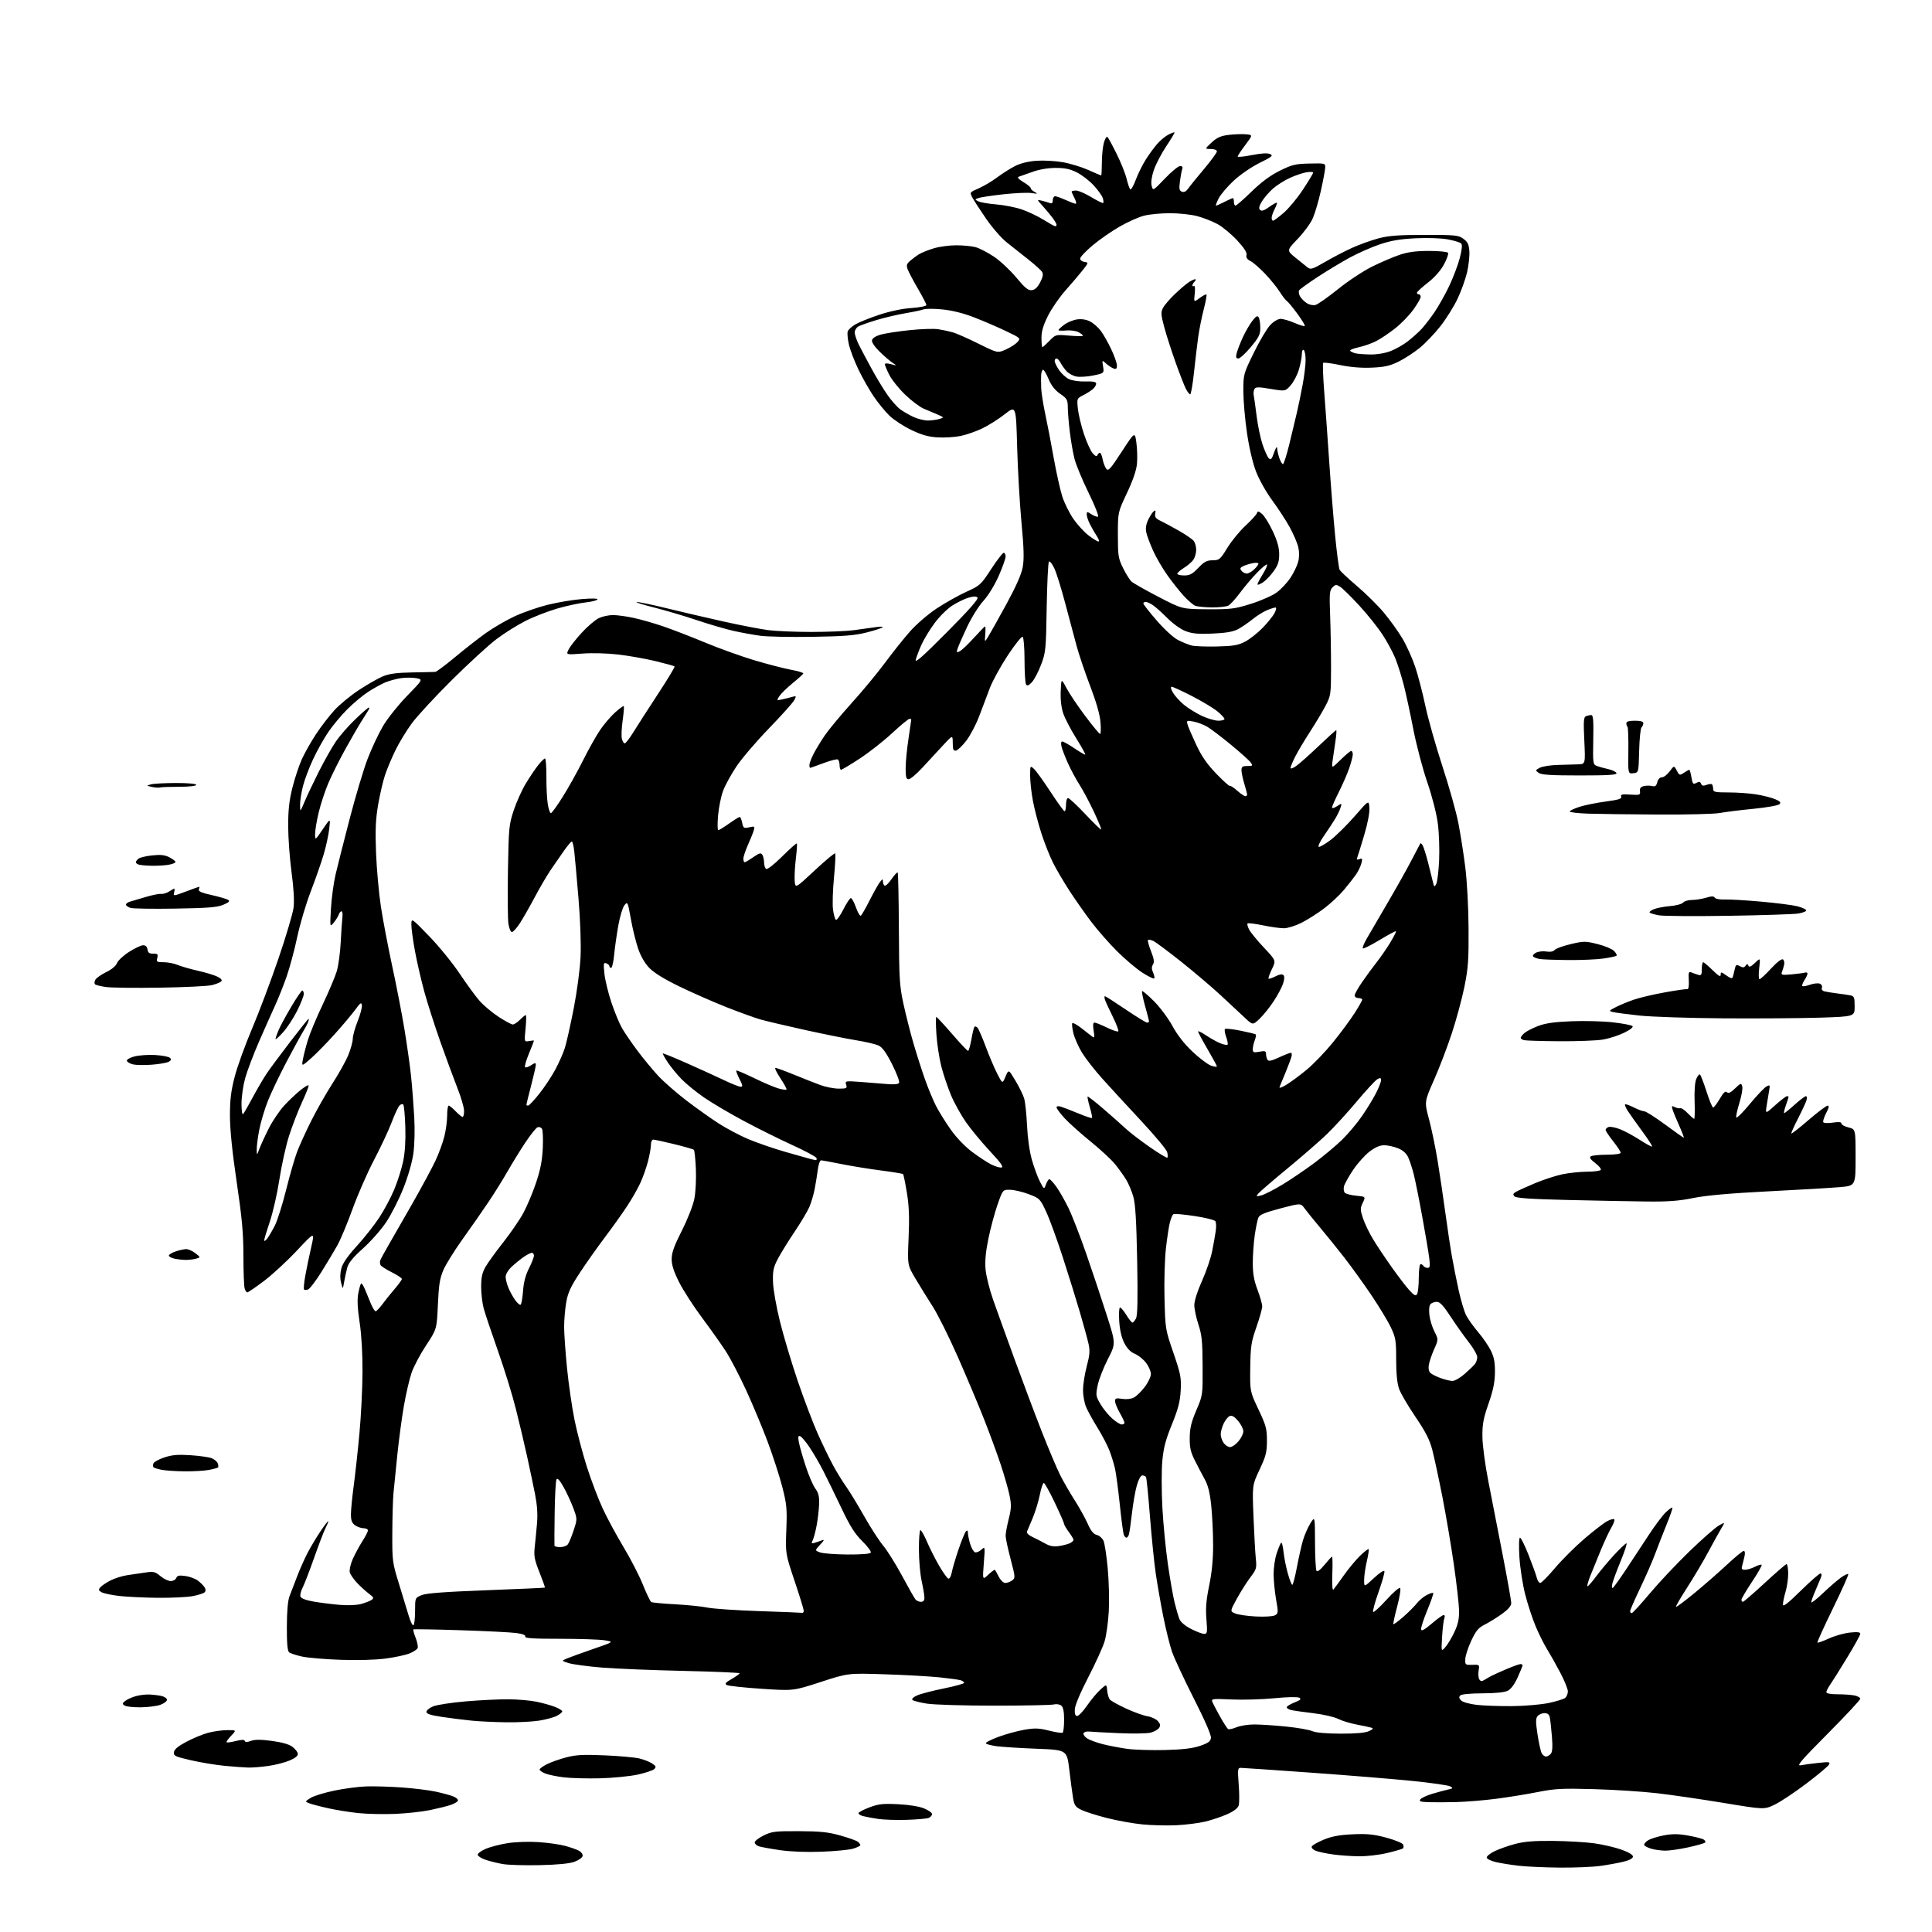 <?xml version="1.0" encoding="UTF-8" standalone="no"?>
<svg 
  version="1.1" 
  xmlns="http://www.w3.org/2000/svg" 
  xmlns:xlink="http://www.w3.org/1999/xlink" 
  xmlns:svg="http://www.w3.org/2000/svg"
  xmlns:rdf="http://www.w3.org/1999/02/22-rdf-syntax-ns#"
  xmlns:cc="http://creativecommons.org/ns#"
  xmlns:dc="http://purl.org/dc/elements/1.1/"
  viewBox="0 0 1024 1024"
  width="1024"
  height="1024"
>
<style>svg {background-color: white; }</style>"
<path stroke="none" fill="black" fill-rule="evenodd" d="M826.68,989.87C818.88,989.80 809.12,989.36 805.00,988.89C800.88,988.42 795.36,987.54 792.75,986.92C790.07,986.29 788.00,985.23 788.00,984.49C788.00,983.77 789.91,982.26 792.25,981.13C794.59,980.00 799.42,978.29 803.00,977.34C807.82,976.05 813.01,975.63 823.05,975.72C830.50,975.79 840.32,976.36 844.88,976.98C849.43,977.61 855.94,979.11 859.33,980.32C863.15,981.68 865.50,983.08 865.50,984.01C865.50,984.97 863.72,985.94 860.52,986.73C857.78,987.40 852.24,988.42 848.20,988.98C844.16,989.54 834.48,989.94 826.68,989.87zM286.00,988.57C278.02,988.74 269.22,988.48 266.44,987.98C263.65,987.48 259.63,986.49 257.51,985.78C255.39,985.08 253.47,983.93 253.24,983.23C253.00,982.50 254.66,981.15 257.22,980.02C259.63,978.95 264.96,977.55 269.06,976.91C273.38,976.24 280.27,976.01 285.50,976.36C290.45,976.70 296.77,977.59 299.55,978.35C302.32,979.10 305.61,980.26 306.86,980.92C308.10,981.59 308.98,982.85 308.81,983.72C308.64,984.59 306.70,985.96 304.50,986.77C301.86,987.75 295.57,988.36 286.00,988.57zM720.00,983.87C715.88,983.81 709.70,983.35 706.27,982.86C702.84,982.37 698.87,981.52 697.44,980.98C696.01,980.43 695.02,979.43 695.24,978.74C695.47,978.06 698.32,976.41 701.57,975.07C705.96,973.27 709.97,972.53 717.03,972.21C724.73,971.87 728.16,972.22 734.87,974.02C739.43,975.26 743.41,976.90 743.71,977.67C744.00,978.45 743.98,979.35 743.66,979.67C743.34,979.99 739.57,981.10 735.29,982.12C730.85,983.18 724.27,983.93 720.00,983.87zM435.43,981.45C427.46,981.75 419.05,981.43 413.50,980.63C408.55,979.91 403.49,978.99 402.25,978.59C401.01,978.19 400.00,977.26 400.00,976.52C400.00,975.78 402.14,974.13 404.75,972.84C409.07,970.71 410.77,970.51 423.50,970.56C434.84,970.61 439.01,971.05 445.46,972.87C449.85,974.10 454.01,975.59 454.71,976.18C455.42,976.76 456.00,977.57 456.00,977.96C456.00,978.36 454.28,979.20 452.18,979.83C450.07,980.46 442.54,981.19 435.43,981.45zM882.50,980.89C880.30,980.85 877.06,980.40 875.30,979.89C873.54,979.38 871.84,978.55 871.52,978.03C871.20,977.51 872.02,976.38 873.35,975.50C874.68,974.63 878.50,973.41 881.84,972.79C886.45,971.93 889.55,971.96 894.73,972.88C898.48,973.55 902.20,974.50 902.99,975.00C903.79,975.49 904.12,976.21 903.73,976.60C903.34,977.00 899.30,978.14 894.76,979.14C890.22,980.13 884.70,980.92 882.50,980.89zM623.50,967.41C618.55,967.65 610.45,967.46 605.50,966.97C600.55,966.49 592.06,964.96 586.64,963.57C581.22,962.19 575.14,960.26 573.14,959.28C570.01,957.75 569.39,956.87 568.75,953.00C568.33,950.52 567.43,943.77 566.75,938.00C565.50,927.50 565.50,927.50 549.45,926.87C540.62,926.52 531.06,925.92 528.20,925.53C525.34,925.13 522.78,924.46 522.51,924.02C522.24,923.58 525.22,922.04 529.13,920.59C533.04,919.14 539.25,917.44 542.93,916.80C548.51,915.85 550.68,915.92 556.01,917.27C559.52,918.15 562.75,918.65 563.20,918.38C563.64,918.11 564.00,915.04 564.00,911.56C564.00,907.19 563.54,904.86 562.51,904.01C561.67,903.31 559.95,903.05 558.53,903.40C557.16,903.75 542.98,904.03 527.02,904.03C511.06,904.04 494.96,903.55 491.25,902.96C487.54,902.37 484.10,901.49 483.60,901.00C483.08,900.47 484.11,899.48 486.10,898.60C487.97,897.77 494.34,896.11 500.25,894.91C506.16,893.72 511.00,892.38 511.00,891.94C511.00,891.50 510.21,890.89 509.25,890.58C508.29,890.28 503.23,889.58 498.00,889.03C492.77,888.49 479.73,887.75 469.00,887.41C449.50,886.77 449.50,886.77 435.00,891.49C420.50,896.21 420.50,896.21 403.63,895.09C394.36,894.47 386.07,893.58 385.22,893.11C384.00,892.42 384.53,891.76 387.83,889.87C390.12,888.57 391.99,887.22 391.99,886.89C392.00,886.55 378.61,885.98 362.25,885.61C345.89,885.25 326.44,884.45 319.03,883.85C311.63,883.24 303.75,882.19 301.53,881.51C297.50,880.28 297.50,880.28 300.50,879.02C302.15,878.33 308.44,876.06 314.47,873.97C325.45,870.19 325.45,870.19 320.47,869.39C317.74,868.94 307.05,868.59 296.72,868.59C282.66,868.60 278.05,868.31 278.39,867.42C278.69,866.65 277.03,865.99 273.67,865.54C270.83,865.15 257.48,864.48 244.00,864.05C230.53,863.62 219.32,863.43 219.09,863.63C218.87,863.82 219.41,865.81 220.29,868.05C221.17,870.29 221.65,872.74 221.37,873.49C221.08,874.23 219.13,875.53 217.03,876.37C214.93,877.21 209.23,878.43 204.36,879.07C199.06,879.78 189.50,880.05 180.51,879.73C172.25,879.45 163.03,878.67 160.00,877.99C156.97,877.32 153.94,876.31 153.25,875.76C152.36,875.05 152.01,871.07 152.04,862.13C152.07,853.90 152.57,848.28 153.46,846.00C154.21,844.08 155.98,839.47 157.39,835.76C158.80,832.06 161.29,826.44 162.92,823.26C164.55,820.09 167.71,814.80 169.94,811.50C172.17,808.20 174.00,805.86 174.00,806.30C174.00,806.74 173.32,808.42 172.48,810.03C171.65,811.65 168.94,818.71 166.47,825.73C164.00,832.76 161.23,839.90 160.33,841.62C159.43,843.34 158.95,845.42 159.27,846.25C159.63,847.20 162.25,848.19 166.24,848.88C169.76,849.49 175.98,850.27 180.07,850.61C184.49,850.98 189.12,850.78 191.50,850.12C193.70,849.50 196.18,848.53 197.00,847.95C198.27,847.07 198.04,846.56 195.55,844.70C193.93,843.49 191.11,840.92 189.28,839.00C187.45,837.08 185.70,834.53 185.39,833.34C185.08,832.14 185.78,829.03 186.96,826.35C188.14,823.69 190.43,819.45 192.05,816.92C193.67,814.39 195.00,811.80 195.00,811.16C195.00,810.52 193.98,810.00 192.72,810.00C191.47,810.00 189.44,809.30 188.22,808.44C186.52,807.25 186.00,805.89 186.00,802.65C186.00,800.32 186.67,793.49 187.48,787.46C188.29,781.43 189.66,768.93 190.51,759.68C191.37,750.43 192.10,735.81 192.14,727.18C192.19,717.48 191.60,707.45 190.61,700.89C189.49,693.49 189.27,688.87 189.88,685.60C190.36,683.02 191.03,680.63 191.37,680.30C191.70,679.97 192.67,681.45 193.53,683.60C194.38,685.74 195.81,689.19 196.69,691.25C197.58,693.31 198.66,695.00 199.10,695.00C199.54,695.00 201.15,693.31 202.68,691.25C204.20,689.19 207.15,685.52 209.23,683.11C211.30,680.69 213.00,678.34 213.00,677.88C213.00,677.41 210.64,675.84 207.75,674.39C204.86,672.93 202.17,671.23 201.76,670.62C201.35,670.00 201.26,668.83 201.56,668.00C201.86,667.17 203.81,663.58 205.90,660.00C207.99,656.42 213.79,646.30 218.79,637.50C223.79,628.70 229.24,618.58 230.90,615.00C232.56,611.42 234.62,605.82 235.46,602.54C236.31,599.26 237.00,594.20 237.00,591.29C237.00,588.38 237.37,586.00 237.81,586.00C238.26,586.00 239.92,587.35 241.50,589.00C243.08,590.65 244.74,592.00 245.19,592.00C245.63,592.00 245.99,590.54 245.97,588.75C245.95,586.96 244.33,581.45 242.37,576.50C240.42,571.55 236.35,560.52 233.34,552.00C230.33,543.48 226.52,531.55 224.86,525.50C223.21,519.45 220.99,509.80 219.93,504.06C218.87,498.31 218.02,492.01 218.04,490.06C218.07,486.50 218.07,486.50 227.44,496.17C232.60,501.49 239.87,510.41 243.59,515.99C247.32,521.57 252.10,528.11 254.22,530.51C256.34,532.92 260.87,536.72 264.28,538.95C267.69,541.18 271.07,543.00 271.79,543.00C272.50,543.00 274.22,541.88 275.59,540.50C276.97,539.12 278.35,538.00 278.67,538.00C279.00,538.00 278.94,541.21 278.56,545.13C277.85,552.26 277.85,552.26 280.43,551.77C281.84,551.50 283.00,551.43 283.00,551.62C283.00,551.81 281.80,554.89 280.33,558.47C278.85,562.05 277.94,565.27 278.29,565.63C278.65,565.98 280.08,565.52 281.47,564.61C283.53,563.26 284.00,563.21 284.00,564.37C284.00,565.14 282.87,570.11 281.50,575.40C280.12,580.70 279.00,585.24 279.00,585.51C279.00,585.78 279.41,586.00 279.91,586.00C280.42,586.00 283.06,583.19 285.80,579.75C288.53,576.31 292.35,570.58 294.27,567.00C296.20,563.42 298.50,558.25 299.37,555.50C300.25,552.75 302.36,543.30 304.08,534.50C305.87,525.27 307.41,513.63 307.71,507.00C308.02,500.18 307.57,487.57 306.60,476.00C305.70,465.27 304.70,454.14 304.37,451.25C304.04,448.36 303.46,446.00 303.08,446.00C302.70,446.00 300.88,448.14 299.03,450.75C297.19,453.36 294.00,457.98 291.94,461.00C289.89,464.02 286.06,470.55 283.44,475.50C280.81,480.45 277.29,486.64 275.60,489.25C273.91,491.86 271.99,494.00 271.33,494.00C270.66,494.00 269.83,492.03 269.47,489.63C269.11,487.23 269.00,474.52 269.22,461.38C269.61,438.80 269.77,437.06 272.29,429.48C273.75,425.07 276.64,418.65 278.72,415.22C280.80,411.79 283.76,407.41 285.29,405.49C286.83,403.57 288.44,402.00 288.87,402.00C289.29,402.00 289.62,406.39 289.60,411.75C289.57,417.11 289.90,423.64 290.34,426.25C290.77,428.86 291.50,431.00 291.97,431.00C292.44,431.00 295.29,427.06 298.31,422.25C301.32,417.44 306.15,408.77 309.03,403.00C311.91,397.23 315.96,390.01 318.03,386.96C320.09,383.92 323.67,379.72 325.98,377.64C328.29,375.55 330.37,374.04 330.61,374.27C330.84,374.51 330.58,377.94 330.01,381.91C329.45,385.87 329.27,390.21 329.60,391.56C329.94,392.90 330.63,394.00 331.14,394.00C331.65,394.00 333.74,391.28 335.78,387.95C337.83,384.62 343.67,375.55 348.76,367.79C353.85,360.04 357.81,353.47 357.55,353.21C357.29,352.95 352.76,351.70 347.48,350.42C342.20,349.14 333.32,347.57 327.74,346.92C321.89,346.24 313.87,346.02 308.76,346.41C299.91,347.08 299.91,347.08 301.45,344.11C302.29,342.47 305.46,338.45 308.50,335.18C311.53,331.90 315.54,328.50 317.41,327.61C319.27,326.73 322.62,326.00 324.84,326.00C327.05,326.00 331.94,326.65 335.68,327.46C339.43,328.26 346.48,330.27 351.35,331.93C356.21,333.58 366.27,337.47 373.69,340.56C381.11,343.65 392.88,347.88 399.84,349.96C406.80,352.04 415.56,354.30 419.29,354.99C423.03,355.68 425.95,356.57 425.79,356.97C425.63,357.37 423.07,359.68 420.10,362.10C417.14,364.52 413.99,367.59 413.12,368.92C411.54,371.33 411.55,371.34 414.51,370.70C416.16,370.34 418.56,369.75 419.86,369.38C422.09,368.75 422.15,368.85 420.97,371.10C420.28,372.42 414.27,379.13 407.61,386.01C400.95,392.88 393.17,401.98 390.33,406.23C387.49,410.47 384.29,416.32 383.22,419.22C382.15,422.12 380.97,427.99 380.59,432.25C380.22,436.51 380.27,440.00 380.71,440.00C381.15,440.00 383.72,438.43 386.43,436.50C389.14,434.58 391.67,433.00 392.05,433.00C392.44,433.00 393.03,434.39 393.37,436.08C393.94,438.93 394.22,439.11 397.09,438.48C400.00,437.84 400.15,437.95 399.50,440.15C399.12,441.44 397.73,444.92 396.40,447.87C395.08,450.82 394.00,454.09 394.00,455.12C394.00,456.15 394.31,457.00 394.70,457.00C395.08,457.00 397.14,455.79 399.27,454.31C402.50,452.08 403.30,451.87 404.06,453.06C404.56,453.85 404.98,455.71 404.98,457.19C404.99,458.67 405.50,460.19 406.10,460.56C406.73,460.95 410.42,458.06 414.57,453.93C418.63,449.90 422.12,446.81 422.34,447.05C422.56,447.30 422.33,450.87 421.83,454.99C421.32,459.11 421.04,464.39 421.20,466.72C421.50,470.97 421.50,470.97 431.79,461.36C437.45,456.08 442.34,452.01 442.65,452.31C442.96,452.62 442.68,458.37 442.03,465.09C441.38,471.81 441.15,479.48 441.52,482.15C441.89,484.82 442.58,487.24 443.06,487.54C443.54,487.83 445.30,485.36 446.98,482.04C448.66,478.72 450.45,476.00 450.97,476.00C451.49,476.00 452.71,478.22 453.67,480.93C454.63,483.64 455.79,485.63 456.24,485.35C456.69,485.08 458.80,481.40 460.94,477.17C463.08,472.95 465.53,468.60 466.39,467.50C467.73,465.77 467.94,465.73 467.97,467.19C467.99,468.12 468.39,469.13 468.88,469.42C469.36,469.72 471.00,468.16 472.52,465.96C474.05,463.76 475.52,462.18 475.79,462.45C476.06,462.72 476.34,476.12 476.42,492.22C476.54,518.64 476.78,522.52 478.83,532.00C480.09,537.77 482.45,547.12 484.09,552.77C485.73,558.42 488.46,566.97 490.15,571.77C491.84,576.57 494.49,582.98 496.02,586.00C497.56,589.02 501.08,594.70 503.84,598.61C506.84,602.87 511.38,607.62 515.15,610.46C518.62,613.06 523.18,616.07 525.30,617.15C527.42,618.23 529.90,618.97 530.82,618.80C532.04,618.56 530.41,616.26 524.73,610.18C520.46,605.62 514.76,598.73 512.05,594.88C509.35,591.03 505.73,584.50 504.01,580.37C502.29,576.23 499.99,569.40 498.91,565.18C497.82,560.95 496.66,553.34 496.32,548.25C495.98,543.16 495.95,539.00 496.26,539.00C496.58,539.00 500.33,543.05 504.61,548.00C508.89,552.95 512.70,557.00 513.09,557.00C513.47,557.00 514.27,554.24 514.87,550.86C515.46,547.48 516.19,544.47 516.49,544.18C516.79,543.88 517.50,544.10 518.06,544.66C518.63,545.23 520.58,549.70 522.40,554.60C524.22,559.49 526.97,565.98 528.51,569.00C531.31,574.50 531.31,574.50 532.95,570.60C534.59,566.71 534.59,566.71 538.17,572.72C540.15,576.03 542.23,580.26 542.80,582.12C543.37,583.98 544.06,590.45 544.35,596.50C544.66,603.23 545.67,610.36 546.96,614.85C548.12,618.90 550.03,624.07 551.22,626.35C553.38,630.50 553.38,630.50 554.38,627.75C554.93,626.24 555.75,625.00 556.19,625.00C556.63,625.00 558.28,626.78 559.85,628.95C561.43,631.13 564.32,636.19 566.28,640.20C568.24,644.22 572.49,655.15 575.73,664.50C578.97,673.85 583.83,688.39 586.52,696.82C591.42,712.13 591.42,712.13 587.21,720.32C584.89,724.83 582.47,731.03 581.82,734.12C580.71,739.44 580.78,739.95 583.28,744.22C584.74,746.70 587.53,750.14 589.50,751.86C591.46,753.59 593.73,755.00 594.53,755.00C595.34,755.00 596.00,754.60 596.00,754.10C596.00,753.61 594.88,751.25 593.51,748.85C592.14,746.46 591.02,743.67 591.01,742.66C591.00,741.10 591.56,740.91 594.75,741.42C596.99,741.78 599.49,741.51 600.95,740.75C602.30,740.06 604.89,737.54 606.70,735.17C608.52,732.79 610.00,729.68 610.00,728.27C610.00,726.85 608.85,724.18 607.44,722.33C606.03,720.49 603.36,718.34 601.50,717.56C599.21,716.61 597.40,714.75 595.90,711.83C594.45,708.99 593.52,705.00 593.21,700.25C592.95,696.26 593.14,693.00 593.63,693.00C594.12,693.00 595.64,694.80 597.00,697.00C598.36,699.20 599.80,701.00 600.20,701.00C600.60,701.00 601.45,700.02 602.09,698.83C602.93,697.26 603.10,688.77 602.72,668.08C602.32,647.09 601.78,638.11 600.69,634.28C599.87,631.40 598.16,627.35 596.91,625.28C595.65,623.20 593.02,619.52 591.07,617.11C589.12,614.69 583.24,609.24 578.01,605.00C572.78,600.76 566.59,595.21 564.25,592.67C561.91,590.12 560.00,587.55 560.00,586.95C560.00,586.29 560.88,586.13 562.25,586.54C563.49,586.91 567.62,588.51 571.44,590.09C575.25,591.67 578.56,592.78 578.78,592.55C579.01,592.33 578.49,589.76 577.64,586.86C576.79,583.95 576.26,581.41 576.46,581.21C576.66,581.00 580.35,583.87 584.66,587.57C588.97,591.27 594.30,595.99 596.50,598.05C598.70,600.11 604.49,604.57 609.36,607.95C614.24,611.34 618.46,613.88 618.73,613.60C619.01,613.32 618.96,611.99 618.63,610.65C618.29,609.31 612.05,601.82 604.76,594.00C597.47,586.19 588.21,576.13 584.20,571.65C580.18,567.17 575.38,561.02 573.52,557.99C571.67,554.97 569.61,550.34 568.95,547.71C568.29,545.08 568.03,542.64 568.37,542.29C568.72,541.95 570.91,543.17 573.25,545.00C575.59,546.83 578.14,548.82 578.91,549.42C580.10,550.33 580.22,549.82 579.65,546.25C579.18,543.30 579.33,542.00 580.14,542.00C580.78,542.00 583.72,543.19 586.68,544.63C589.64,546.08 592.35,546.98 592.70,546.64C593.04,546.29 591.71,542.74 589.74,538.75C587.76,534.76 585.90,530.71 585.61,529.75C585.31,528.79 585.33,528.00 585.65,528.00C585.97,528.00 590.88,531.15 596.57,535.00C602.26,538.85 607.38,542.00 607.95,542.00C608.53,542.00 609.00,541.69 609.00,541.31C609.00,540.94 608.07,537.30 606.92,533.22C605.78,529.15 605.07,525.60 605.34,525.33C605.61,525.06 608.46,527.47 611.67,530.70C614.88,533.92 619.28,539.85 621.46,543.86C624.05,548.62 627.74,553.34 632.08,557.43C635.74,560.89 640.14,564.20 641.87,564.80C643.59,565.40 644.99,565.58 644.98,565.20C644.96,564.81 642.71,560.68 639.98,556.01C637.24,551.34 635.00,547.15 635.00,546.71C635.00,546.27 636.91,547.19 639.25,548.77C641.59,550.35 644.98,552.23 646.78,552.95C648.59,553.68 650.32,554.02 650.62,553.71C650.93,553.40 650.61,551.55 649.90,549.60C649.19,547.65 648.91,545.76 649.27,545.40C649.62,545.04 653.34,545.44 657.53,546.29C661.72,547.13 665.36,548.02 665.60,548.27C665.85,548.52 665.59,549.94 665.03,551.43C664.46,552.91 664.00,555.02 664.00,556.11C664.00,557.83 664.46,558.00 667.50,557.43C670.48,556.88 671.00,557.05 671.02,558.64C671.02,559.66 671.38,561.05 671.80,561.71C672.38,562.62 673.92,562.30 677.88,560.46C680.81,559.11 683.63,558.00 684.17,558.00C684.70,558.00 684.83,559.00 684.46,560.25C684.09,561.49 682.69,565.20 681.34,568.50C679.99,571.80 678.60,575.16 678.25,575.96C677.83,576.94 679.01,576.60 681.76,574.96C684.03,573.61 688.89,570.02 692.54,567.00C696.20,563.98 702.47,557.45 706.48,552.50C710.49,547.55 715.63,540.62 717.89,537.09C720.15,533.57 722.00,530.31 722.00,529.84C722.00,529.38 721.10,529.00 720.00,529.00C718.90,529.00 718.00,528.38 718.00,527.61C718.00,526.85 719.83,523.59 722.06,520.36C724.29,517.14 727.77,512.39 729.81,509.81C731.84,507.23 735.03,502.61 736.89,499.53C738.75,496.46 740.10,493.78 739.89,493.58C739.68,493.37 735.77,495.46 731.20,498.22C726.64,500.98 722.65,502.98 722.34,502.67C722.03,502.36 722.87,500.17 724.22,497.80C725.57,495.44 730.50,486.98 735.18,479.00C739.87,471.02 745.68,460.68 748.10,456.00C750.52,451.32 752.64,447.29 752.80,447.03C752.97,446.77 753.51,447.21 754.01,448.01C754.50,448.81 755.79,452.85 756.86,456.98C757.93,461.12 759.11,465.84 759.48,467.49C760.09,470.18 760.26,470.29 761.21,468.60C761.78,467.57 762.48,461.95 762.76,456.11C763.03,450.28 762.73,441.45 762.08,436.50C761.39,431.18 759.08,422.16 756.43,414.43C753.97,407.25 750.66,394.65 749.07,386.43C747.49,378.22 745.21,367.70 744.02,363.06C742.83,358.41 740.81,352.04 739.54,348.90C738.26,345.75 735.21,340.10 732.75,336.34C730.30,332.58 724.78,325.68 720.48,321.00C716.18,316.32 711.62,311.84 710.34,311.02C708.26,309.70 707.84,309.73 706.26,311.31C704.70,312.87 704.56,314.60 705.00,326.29C705.27,333.55 705.49,346.02 705.48,354.00C705.46,367.97 705.36,368.70 702.61,374.00C701.04,377.02 697.33,383.23 694.37,387.79C691.42,392.35 687.87,398.29 686.50,401.01C685.12,403.72 684.00,406.43 684.00,407.03C684.00,407.64 685.39,407.15 687.08,405.94C688.77,404.74 694.12,399.98 698.96,395.38C703.80,390.77 707.96,387.00 708.21,387.00C708.46,387.00 708.32,389.36 707.90,392.25C707.48,395.14 706.81,399.75 706.40,402.50C705.67,407.50 705.67,407.50 710.50,402.75C713.16,400.14 715.71,398.00 716.16,398.00C716.62,398.00 717.00,398.83 717.00,399.84C717.00,400.86 716.16,404.12 715.14,407.09C714.12,410.07 711.64,415.75 709.64,419.73C707.64,423.70 706.00,427.42 706.00,428.00C706.00,428.57 707.18,428.27 708.63,427.32C711.25,425.60 711.26,425.61 710.52,428.05C710.11,429.40 708.82,432.07 707.66,434.00C706.51,435.93 703.83,439.97 701.73,442.98C699.62,446.00 698.39,448.63 698.99,448.83C699.58,449.03 702.48,447.33 705.43,445.06C708.37,442.78 714.09,437.12 718.14,432.46C725.50,423.99 725.50,423.99 725.81,428.11C726.00,430.59 724.94,436.23 723.13,442.36C721.48,447.94 719.83,453.29 719.46,454.26C718.92,455.65 719.15,455.88 720.54,455.35C722.05,454.77 722.20,455.07 721.58,457.52C721.19,459.09 719.92,461.76 718.76,463.44C717.60,465.12 714.70,468.83 712.31,471.68C709.93,474.52 705.17,478.96 701.74,481.53C698.32,484.11 692.94,487.52 689.79,489.11C686.63,490.70 682.45,492.00 680.49,492.00C678.52,492.00 673.51,491.30 669.35,490.44C665.19,489.58 661.54,489.13 661.23,489.44C660.92,489.75 661.30,491.22 662.08,492.72C662.86,494.21 666.39,498.51 669.92,502.27C676.35,509.11 676.35,509.11 674.13,513.68C672.91,516.19 672.11,518.45 672.36,518.69C672.61,518.94 674.26,518.40 676.02,517.49C678.15,516.39 679.57,516.17 680.22,516.82C680.88,517.48 680.82,519.01 680.05,521.34C679.42,523.27 677.18,527.48 675.08,530.68C672.98,533.88 669.63,538.05 667.63,539.95C663.99,543.40 663.99,543.40 659.74,539.39C657.41,537.19 651.67,531.84 647.00,527.51C642.33,523.18 632.88,515.16 626.00,509.69C619.12,504.22 612.49,499.28 611.25,498.71C610.01,498.14 608.75,497.91 608.46,498.21C608.17,498.50 608.88,501.16 610.05,504.12C611.65,508.20 611.91,509.92 611.09,511.22C610.32,512.46 610.34,513.65 611.17,515.48C611.81,516.87 612.06,518.27 611.75,518.59C611.43,518.91 608.63,517.54 605.53,515.56C602.43,513.58 596.39,508.48 592.12,504.23C587.85,499.98 581.62,492.88 578.29,488.46C574.95,484.03 569.75,476.61 566.73,471.96C563.71,467.31 559.83,460.69 558.11,457.25C556.38,453.81 553.62,446.85 551.98,441.78C550.34,436.71 548.32,429.01 547.50,424.67C546.67,420.33 546.00,414.28 546.00,411.23C546.00,405.74 546.02,405.71 548.01,407.51C549.12,408.51 553.05,413.97 556.76,419.64C560.47,425.32 563.84,429.97 564.25,429.98C564.66,429.99 565.00,428.43 565.00,426.50C565.00,424.57 565.49,423.00 566.10,423.00C566.70,423.00 570.82,426.83 575.25,431.52C579.67,436.20 583.46,439.88 583.66,439.68C583.86,439.48 582.15,435.31 579.86,430.41C577.57,425.51 574.13,419.02 572.20,416.00C570.27,412.98 567.49,407.80 566.01,404.50C564.53,401.20 563.02,397.26 562.64,395.75C562.22,394.05 562.37,393.00 563.02,393.00C563.60,393.00 566.42,394.58 569.28,396.50C572.13,398.43 574.79,400.00 575.17,400.00C575.55,400.00 573.45,396.15 570.50,391.45C567.54,386.74 564.40,380.71 563.52,378.05C562.49,374.95 562.01,370.72 562.20,366.35C562.50,359.50 562.50,359.50 565.21,364.63C566.69,367.45 571.15,374.09 575.11,379.38C579.08,384.67 582.65,389.00 583.06,389.00C583.47,389.00 583.57,386.19 583.28,382.75C582.94,378.70 581.03,372.02 577.86,363.74C575.17,356.73 571.90,347.05 570.59,342.24C569.28,337.43 566.54,327.20 564.52,319.50C562.49,311.80 559.91,303.55 558.79,301.18C557.67,298.80 556.39,297.22 555.96,297.68C555.52,298.13 554.99,309.07 554.77,322.00C554.40,344.39 554.26,345.82 551.78,352.34C550.35,356.10 548.16,360.26 546.91,361.60C545.21,363.41 544.43,363.70 543.83,362.76C543.39,362.07 543.02,356.24 543.02,349.81C543.01,343.24 542.57,337.85 542.02,337.51C541.47,337.18 537.93,341.61 534.14,347.36C530.35,353.10 526.08,360.89 524.65,364.65C523.22,368.42 520.69,375.10 519.03,379.50C517.37,383.90 514.31,389.75 512.22,392.49C510.13,395.24 507.66,397.64 506.71,397.82C505.31,398.09 505.00,397.36 504.98,393.82C504.96,389.50 504.96,389.50 499.73,395.14C496.85,398.24 491.97,403.53 488.87,406.89C485.77,410.25 482.51,413.00 481.62,413.00C480.31,413.00 480.00,411.88 480.01,407.25C480.01,404.09 480.68,397.04 481.51,391.59C482.33,386.14 483.00,381.52 483.00,381.34C483.00,381.15 482.55,381.00 482.01,381.00C481.46,381.00 477.30,384.45 472.76,388.66C468.22,392.87 460.46,398.94 455.53,402.16C450.59,405.37 446.21,408.00 445.78,408.00C445.35,408.00 445.00,406.90 445.00,405.56C445.00,404.22 444.58,402.86 444.07,402.54C443.56,402.23 440.13,403.10 436.45,404.48C432.77,405.87 429.59,407.00 429.38,407.00C429.17,407.00 429.00,406.31 429.00,405.46C429.00,404.61 429.96,402.03 431.14,399.71C432.32,397.39 434.99,392.97 437.08,389.89C439.18,386.80 445.61,379.05 451.38,372.65C457.16,366.26 465.13,356.63 469.09,351.26C473.06,345.89 478.99,338.46 482.27,334.74C485.64,330.92 491.76,325.63 496.36,322.57C500.84,319.60 507.92,315.61 512.11,313.70C519.47,310.36 519.90,309.96 525.34,301.62C528.43,296.88 531.42,293.00 531.98,293.00C532.54,293.00 533.00,293.88 533.00,294.95C533.00,296.02 531.36,300.64 529.36,305.20C527.20,310.11 523.87,315.54 521.20,318.50C518.66,321.31 514.83,327.45 512.47,332.50C510.15,337.45 507.93,342.55 507.53,343.84C506.88,345.93 507.01,346.06 508.80,345.10C509.90,344.52 513.25,341.33 516.24,338.02C519.24,334.71 521.89,332.00 522.12,332.00C522.36,332.00 522.40,333.91 522.21,336.25C521.86,340.50 521.86,340.50 523.73,337.50C524.76,335.85 529.07,328.16 533.31,320.40C538.49,310.91 541.35,304.46 542.05,300.66C542.85,296.36 542.69,290.67 541.39,276.76C540.46,266.72 539.42,248.68 539.10,236.69C538.50,214.88 538.50,214.88 532.50,219.57C529.20,222.16 523.83,225.54 520.56,227.10C517.30,228.66 512.17,230.45 509.16,231.07C506.15,231.70 500.72,232.04 497.09,231.83C492.12,231.55 488.66,230.58 483.00,227.88C478.88,225.91 473.64,222.48 471.36,220.26C469.09,218.04 465.36,213.47 463.08,210.12C460.80,206.76 457.17,200.37 455.02,195.92C452.86,191.46 450.57,185.42 449.91,182.49C449.26,179.57 448.99,176.46 449.33,175.59C449.66,174.72 451.41,173.11 453.22,172.01C455.02,170.91 460.68,168.61 465.80,166.91C471.58,164.98 478.09,163.60 483.05,163.26C487.43,162.96 491.00,162.26 491.00,161.69C491.00,161.13 489.00,157.26 486.56,153.09C484.12,148.91 481.68,144.31 481.13,142.86C480.30,140.66 480.50,139.90 482.32,138.30C483.52,137.24 485.66,135.65 487.08,134.77C488.50,133.90 492.06,132.46 495.01,131.59C497.95,130.72 503.32,130.00 506.93,130.01C510.54,130.01 515.15,130.47 517.18,131.03C519.20,131.59 523.52,133.84 526.79,136.02C530.05,138.20 535.37,143.15 538.60,147.03C543.30,152.67 544.96,154.03 546.90,153.79C548.55,153.59 549.96,152.27 551.32,149.62C552.77,146.82 553.05,145.30 552.33,144.12C551.78,143.23 548.49,140.25 545.00,137.50C541.52,134.75 536.38,130.68 533.58,128.46C530.79,126.24 525.88,120.62 522.68,115.96C519.47,111.31 516.19,106.25 515.38,104.71C513.91,101.93 513.91,101.93 518.71,99.84C521.34,98.70 525.77,96.07 528.53,94.01C531.30,91.95 535.58,89.23 538.03,87.98C540.86,86.54 545.01,85.52 549.35,85.21C553.12,84.94 559.42,85.28 563.35,85.98C567.28,86.67 573.37,88.54 576.89,90.12C580.40,91.70 583.44,93.00 583.64,93.00C583.84,93.00 584.00,89.96 584.01,86.25C584.01,82.54 584.49,77.76 585.09,75.63C585.69,73.46 586.54,72.14 587.02,72.63C587.49,73.11 589.69,77.18 591.90,81.67C594.12,86.16 596.46,92.01 597.10,94.67C597.75,97.33 598.61,99.88 599.03,100.34C599.45,100.81 600.77,98.56 601.96,95.34C603.16,92.13 605.57,87.25 607.32,84.51C609.07,81.76 611.80,78.03 613.40,76.21C614.99,74.39 617.62,72.21 619.24,71.38C620.86,70.54 622.33,70.00 622.51,70.18C622.69,70.35 620.73,73.65 618.15,77.50C615.58,81.35 612.62,87.01 611.58,90.08C610.38,93.64 609.95,96.68 610.40,98.45C611.10,101.23 611.10,101.23 617.43,94.62C620.91,90.98 624.53,88.00 625.48,88.00C626.60,88.00 627.01,88.52 626.64,89.49C626.33,90.31 625.77,93.22 625.41,95.97C624.86,100.13 625.03,101.07 626.44,101.61C627.56,102.04 628.67,101.49 629.73,99.98C630.61,98.72 634.39,94.05 638.14,89.60C641.89,85.14 644.96,80.94 644.98,80.25C644.99,79.51 643.68,78.99 641.75,78.97C638.50,78.95 638.50,78.95 642.14,75.56C644.98,72.92 646.96,72.02 651.14,71.51C654.09,71.14 658.20,70.99 660.28,71.17C664.06,71.50 664.06,71.50 660.03,76.85C657.81,79.79 656.00,82.54 656.00,82.95C656.00,83.37 659.39,83.03 663.52,82.21C668.53,81.22 671.75,81.03 673.14,81.65C674.98,82.47 674.31,83.04 667.61,86.35C663.33,88.46 657.34,92.57 653.93,95.73C650.60,98.81 646.99,103.06 645.91,105.17C644.84,107.28 644.21,109.00 644.52,109.00C644.83,109.00 646.84,108.10 649.00,107.00C651.16,105.90 653.16,105.00 653.46,105.00C653.76,105.00 654.00,105.90 654.00,107.00C654.00,108.10 654.38,109.00 654.84,109.00C655.30,109.00 659.13,105.65 663.35,101.55C668.61,96.44 673.33,92.96 678.35,90.47C684.86,87.26 686.64,86.83 694.09,86.68C702.47,86.50 702.50,86.51 702.37,89.00C702.30,90.38 701.26,95.89 700.06,101.26C698.86,106.62 696.94,113.15 695.78,115.76C694.63,118.37 691.04,123.26 687.80,126.62C681.92,132.75 681.92,132.75 686.71,136.65C689.35,138.80 692.26,141.14 693.19,141.85C694.65,142.97 695.93,142.55 702.12,138.93C706.09,136.61 712.53,133.25 716.42,131.47C720.31,129.69 726.65,127.40 730.50,126.37C736.07,124.89 741.12,124.51 755.18,124.51C771.58,124.50 773.06,124.65 775.68,126.60C777.93,128.28 778.56,129.61 778.80,133.23C778.96,135.72 778.41,140.74 777.57,144.38C776.72,148.01 774.45,154.32 772.52,158.38C770.59,162.45 766.52,168.97 763.47,172.86C760.42,176.76 755.46,181.96 752.46,184.40C749.45,186.85 744.41,190.13 741.25,191.68C736.64,193.94 733.82,194.57 727.04,194.86C721.52,195.10 715.68,194.62 710.25,193.48C705.68,192.52 701.66,192.01 701.33,192.34C700.99,192.68 701.23,199.60 701.87,207.73C702.50,215.85 703.68,232.40 704.50,244.50C705.31,256.60 706.71,274.15 707.61,283.50C708.51,292.85 709.60,301.18 710.04,302.00C710.48,302.82 714.58,306.68 719.17,310.56C723.75,314.45 730.13,320.75 733.34,324.56C736.56,328.38 741.01,334.56 743.24,338.30C745.47,342.04 748.53,348.81 750.05,353.33C751.58,357.86 754.00,367.17 755.45,374.03C756.90,380.89 760.96,395.27 764.47,406.00C767.99,416.73 771.78,430.23 772.91,436.00C774.05,441.77 775.71,452.35 776.61,459.50C777.56,467.04 778.30,480.69 778.37,492.00C778.48,508.76 778.17,513.11 776.18,522.96C774.90,529.26 771.91,540.35 769.52,547.61C767.13,554.88 762.87,566.03 760.05,572.39C754.93,583.96 754.93,583.96 757.41,593.23C758.77,598.33 760.81,608.12 761.93,615.00C763.06,621.88 764.89,634.25 766.02,642.50C767.14,650.75 768.73,661.33 769.56,666.00C770.38,670.67 772.00,678.77 773.15,684.00C774.31,689.23 776.07,695.12 777.07,697.11C778.07,699.09 780.95,703.12 783.45,706.05C785.96,708.99 789.01,713.44 790.23,715.95C791.90,719.41 792.42,722.18 792.35,727.50C792.28,732.68 791.40,736.97 788.94,744.00C786.20,751.86 785.64,754.88 785.71,761.50C785.76,765.99 787.12,776.29 788.83,785.00C790.50,793.52 793.92,811.08 796.43,824.00C798.94,836.92 800.99,848.47 801.00,849.66C801.00,851.10 799.39,853.00 796.25,855.29C793.64,857.19 789.55,859.73 787.17,860.94C783.56,862.76 782.34,864.20 779.81,869.59C778.15,873.14 776.72,877.50 776.64,879.27C776.50,882.40 776.62,882.50 780.36,882.38C784.17,882.25 784.21,882.30 783.70,885.46C783.41,887.23 783.58,889.31 784.06,890.09C784.73,891.16 785.36,891.24 786.72,890.41C787.70,889.80 789.40,888.83 790.50,888.25C791.60,887.67 795.26,886.02 798.63,884.59C801.99,883.17 805.26,882.00 805.88,882.00C806.49,882.00 807.00,882.28 807.00,882.62C807.00,882.97 805.84,885.84 804.42,889.00C802.77,892.67 800.87,895.24 799.17,896.11C797.43,896.99 792.77,897.48 785.78,897.50C779.38,897.52 774.63,897.97 773.97,898.63C773.17,899.43 773.30,900.15 774.43,901.28C775.31,902.17 778.89,903.17 782.74,903.62C786.46,904.05 794.90,904.34 801.50,904.28C808.10,904.22 816.81,903.47 820.86,902.62C824.91,901.76 828.85,900.54 829.61,899.91C830.37,899.27 831.00,897.72 831.00,896.45C831.00,895.19 829.14,890.63 826.86,886.33C824.58,882.02 821.46,876.48 819.92,874.00C818.38,871.52 815.72,866.21 814.01,862.18C812.29,858.15 809.77,850.50 808.41,845.18C807.04,839.85 805.65,830.89 805.32,825.25C804.96,819.17 805.09,815.00 805.64,815.00C806.15,815.00 808.21,819.16 810.21,824.25C812.21,829.34 814.16,834.74 814.53,836.25C814.91,837.76 815.73,839.00 816.36,839.00C816.99,839.00 820.51,835.43 824.20,831.07C827.88,826.72 834.86,819.76 839.70,815.62C844.54,811.47 849.94,807.30 851.71,806.33C853.48,805.37 855.22,804.89 855.58,805.25C855.95,805.62 855.27,807.58 854.07,809.61C852.87,811.64 850.29,817.17 848.34,821.90C846.38,826.63 843.91,832.69 842.85,835.37C841.79,838.05 841.12,840.45 841.37,840.70C841.62,840.95 843.64,838.70 845.86,835.69C848.08,832.69 852.44,827.48 855.56,824.11C858.67,820.75 861.59,818.00 862.04,818.00C862.50,818.00 861.15,822.16 859.06,827.25C856.96,832.34 854.95,837.78 854.58,839.33C854.20,840.97 854.31,841.93 854.84,841.60C855.34,841.29 858.67,836.64 862.22,831.27C865.78,825.89 871.19,817.67 874.25,813.00C877.32,808.33 881.21,803.18 882.90,801.57C884.59,799.96 886.17,798.84 886.40,799.07C886.63,799.31 885.25,803.33 883.34,808.00C881.43,812.67 878.74,819.57 877.36,823.32C875.98,827.07 872.41,835.26 869.43,841.52C866.44,847.78 864.00,853.37 864.00,853.95C864.00,854.53 864.38,855.00 864.84,855.00C865.30,855.00 869.62,850.30 874.43,844.56C879.24,838.81 888.67,828.80 895.38,822.31C902.10,815.81 909.12,809.64 910.98,808.59C914.37,806.67 914.37,806.67 912.32,810.09C911.19,811.96 908.10,817.55 905.45,822.50C902.80,827.45 897.77,835.94 894.27,841.37C890.77,846.80 888.09,851.42 888.32,851.65C888.55,851.88 892.95,848.59 898.12,844.35C903.28,840.10 911.02,833.34 915.33,829.31C919.64,825.29 923.63,822.00 924.21,822.00C924.82,822.00 925.00,823.12 924.65,824.75C924.32,826.26 923.76,828.51 923.41,829.75C922.88,831.59 923.16,832.00 924.93,832.00C926.12,832.00 928.47,831.29 930.14,830.43C931.82,829.56 933.42,829.09 933.71,829.38C934.01,829.67 931.71,833.71 928.62,838.36C925.53,843.01 923.00,847.30 923.00,847.90C923.00,848.51 923.35,849.00 923.77,849.00C924.19,849.00 929.41,844.50 935.35,839.00C941.30,833.50 946.50,829.00 946.92,829.00C947.34,829.00 947.73,831.14 947.78,833.75C947.83,836.36 947.23,840.72 946.44,843.43C945.65,846.14 945.00,849.26 945.00,850.37C945.00,851.86 947.39,850.03 954.37,843.18C959.52,838.13 964.23,834.00 964.84,834.00C965.59,834.00 965.66,834.74 965.07,836.25C964.59,837.49 963.25,840.67 962.10,843.33C960.94,845.99 960.00,848.65 960.00,849.24C960.00,849.83 962.81,847.64 966.25,844.37C969.69,841.09 973.99,837.37 975.81,836.10C977.63,834.82 979.34,834.01 979.62,834.29C979.90,834.57 976.24,842.76 971.49,852.49C966.74,862.22 963.04,870.38 963.27,870.61C963.51,870.84 966.24,869.86 969.34,868.44C972.45,867.02 977.47,865.60 980.50,865.29C984.44,864.88 986.00,865.06 986.00,865.93C986.00,866.59 982.79,872.39 978.87,878.82C974.95,885.24 970.90,891.69 969.87,893.15C968.84,894.61 968.00,896.30 968.00,896.90C968.00,897.57 970.28,898.00 973.88,898.00C977.11,898.00 981.16,898.28 982.88,898.62C984.59,898.97 986.00,899.75 986.00,900.36C986.00,900.98 978.24,909.30 968.75,918.85C954.29,933.42 951.98,936.13 954.50,935.63C956.15,935.30 960.37,934.73 963.89,934.36C969.63,933.75 970.18,933.85 969.36,935.33C968.85,936.23 963.48,940.73 957.42,945.32C951.36,949.90 943.87,954.90 940.78,956.41C935.15,959.16 935.15,959.16 913.83,955.63C902.10,953.69 886.20,951.36 878.50,950.47C870.80,949.57 855.73,948.59 845.00,948.29C827.84,947.81 824.24,948.00 815.00,949.83C809.23,950.98 799.33,952.58 793.00,953.39C786.67,954.21 777.23,954.99 772.00,955.13C766.77,955.27 760.08,955.30 757.13,955.19C752.71,955.03 751.96,954.76 752.89,953.63C753.51,952.88 756.38,951.57 759.26,950.71C762.14,949.86 765.84,948.86 767.49,948.50C770.16,947.91 770.28,947.73 768.63,946.81C767.61,946.24 758.62,944.95 748.64,943.94C738.66,942.93 714.49,940.95 694.91,939.55C675.34,938.15 658.54,937.00 657.59,937.00C656.02,937.00 655.92,937.85 656.54,945.84C656.92,950.71 656.91,955.70 656.52,956.94C656.05,958.41 653.88,960.05 650.29,961.64C647.25,962.98 642.01,964.73 638.63,965.52C635.26,966.32 628.45,967.17 623.50,967.41zM480.50,964.56C475.00,964.73 468.14,964.50 465.26,964.05C462.37,963.59 458.88,962.94 457.51,962.59C456.13,962.24 455.00,961.55 455.00,961.05C455.00,960.55 457.59,959.17 460.75,957.97C465.63,956.12 467.93,955.87 476.00,956.27C481.71,956.55 487.20,957.43 489.75,958.48C492.09,959.43 494.00,960.80 494.00,961.50C494.00,962.21 493.21,963.11 492.25,963.52C491.29,963.92 486.00,964.39 480.50,964.56zM209.43,961.40C203.42,961.66 194.68,961.46 190.01,960.98C185.34,960.49 178.14,959.34 174.01,958.42C169.88,957.51 165.39,956.33 164.03,955.82C161.56,954.88 161.56,954.88 164.60,952.95C166.28,951.89 171.97,950.14 177.25,949.05C182.53,947.96 190.15,946.96 194.18,946.83C198.20,946.69 206.68,946.95 213.00,947.39C219.32,947.84 227.43,948.84 231.00,949.62C234.57,950.39 238.75,951.53 240.29,952.15C241.82,952.77 242.91,953.77 242.71,954.39C242.51,955.00 240.75,956.03 238.79,956.68C236.84,957.34 231.89,958.56 227.80,959.41C223.71,960.25 215.44,961.15 209.43,961.40zM318.00,942.54C311.12,942.72 302.41,942.47 298.63,942.00C294.85,941.53 290.46,940.61 288.88,939.95C287.30,939.29 286.00,938.37 286.00,937.90C286.00,937.43 287.71,936.17 289.81,935.10C291.91,934.03 296.52,932.39 300.06,931.46C305.30,930.08 309.11,929.88 320.50,930.37C328.20,930.70 336.44,931.44 338.82,932.01C341.19,932.57 344.25,933.77 345.63,934.67C347.68,936.02 347.89,936.54 346.81,937.62C346.09,938.34 342.12,939.66 338.00,940.57C333.88,941.47 324.88,942.36 318.00,942.54zM131.50,936.84C129.30,936.78 123.67,936.36 119.00,935.92C114.33,935.47 106.31,934.15 101.19,932.97C92.75,931.03 91.91,930.63 92.19,928.66C92.41,927.16 94.45,925.47 98.89,923.12C102.40,921.27 107.57,919.13 110.39,918.39C113.20,917.64 117.72,917.02 120.44,917.01C125.37,917.00 125.37,917.00 122.51,919.99C120.93,921.63 119.85,923.19 120.11,923.44C120.36,923.69 122.55,923.39 124.98,922.78C128.08,921.99 129.49,921.98 129.74,922.72C129.99,923.48 130.94,923.47 132.97,922.71C135.02,921.93 138.15,921.93 144.04,922.71C149.24,923.39 153.20,924.51 154.87,925.75C156.32,926.83 157.65,928.46 157.83,929.38C158.05,930.53 156.79,931.65 153.72,933.01C151.28,934.08 146.18,935.42 142.39,935.96C138.60,936.51 133.70,936.91 131.50,936.84zM819.41,931.00C820.15,931.00 821.30,930.34 821.97,929.54C822.82,928.52 822.99,925.76 822.54,920.29C822.19,916.01 821.69,911.49 821.43,910.25C821.10,908.69 820.24,908.00 818.60,908.00C817.31,908.00 815.67,908.70 814.96,909.55C813.91,910.81 813.91,912.65 814.92,919.28C815.61,923.78 816.60,928.25 817.12,929.23C817.64,930.20 818.67,931.00 819.41,931.00zM617.50,927.55C626.79,927.31 632.07,926.68 636.00,925.36C640.35,923.89 641.57,923.01 641.83,921.14C642.04,919.66 638.65,911.87 632.70,900.14C627.50,889.89 622.29,878.70 621.13,875.28C619.97,871.86 617.92,863.54 616.56,856.78C615.21,850.03 613.42,839.77 612.57,834.00C611.73,828.23 610.35,814.55 609.49,803.61C608.64,792.67 607.70,783.33 607.41,782.86C607.12,782.39 606.25,782.00 605.47,782.00C604.62,782.00 603.46,784.10 602.56,787.25C601.73,790.14 600.57,796.77 599.97,802.00C599.37,807.23 598.65,812.29 598.37,813.25C598.09,814.21 597.49,815.00 597.04,815.00C596.59,815.00 595.95,814.31 595.62,813.46C595.30,812.61 594.34,805.38 593.51,797.40C592.67,789.41 591.53,780.88 590.99,778.44C590.44,776.00 589.13,771.73 588.08,768.97C587.03,766.20 584.15,760.69 581.69,756.72C579.22,752.75 576.48,747.76 575.60,745.63C574.72,743.50 574.01,739.45 574.02,736.63C574.04,733.81 574.93,728.19 576.00,724.14C577.59,718.18 577.77,715.93 576.94,712.24C576.38,709.74 574.33,702.25 572.39,695.60C570.44,688.94 566.38,675.86 563.35,666.53C560.33,657.19 556.37,646.33 554.55,642.39C551.32,635.41 551.09,635.18 545.37,632.98C542.14,631.74 537.70,630.68 535.51,630.62C531.52,630.50 531.52,630.50 528.75,638.38C527.23,642.72 525.04,650.82 523.90,656.38C522.43,663.47 521.98,668.39 522.37,672.83C522.69,676.31 524.47,683.51 526.35,688.83C528.22,694.15 533.36,708.40 537.77,720.50C542.18,732.60 548.71,749.96 552.29,759.07C555.87,768.19 560.21,778.45 561.94,781.88C563.67,785.31 567.12,791.28 569.60,795.15C572.08,799.03 575.18,804.61 576.48,807.56C578.18,811.40 579.55,813.10 581.30,813.54C582.65,813.88 584.25,815.26 584.87,816.62C585.49,817.97 586.50,824.57 587.12,831.29C587.74,838.01 587.99,848.23 587.68,854.00C587.36,859.77 586.36,866.98 585.44,870.00C584.53,873.02 580.64,881.58 576.80,889.00C572.55,897.23 569.76,903.87 569.66,906.00C569.55,908.45 569.93,909.50 570.93,909.50C571.72,909.50 574.07,907.02 576.16,904.00C578.24,900.98 581.42,897.16 583.22,895.53C586.50,892.56 586.50,892.56 586.83,896.03C587.01,897.93 587.65,900.08 588.24,900.79C588.83,901.50 592.70,903.65 596.83,905.56C600.97,907.47 606.05,909.30 608.13,909.64C610.21,909.97 612.70,911.11 613.66,912.18C614.98,913.63 615.16,914.53 614.38,915.77C613.80,916.67 611.80,917.82 609.92,918.32C608.04,918.82 600.42,918.95 593.00,918.61C585.58,918.28 578.42,917.89 577.10,917.75C575.78,917.61 574.52,918.03 574.29,918.69C574.06,919.34 574.92,920.56 576.20,921.40C577.48,922.23 581.22,923.61 584.51,924.45C587.81,925.28 593.65,926.40 597.50,926.93C601.35,927.45 610.35,927.73 617.50,927.55zM710.50,918.87C718.42,918.90 723.52,918.46 725.50,917.57C727.59,916.65 728.04,916.09 727.00,915.75C726.17,915.48 722.65,914.72 719.18,914.07C715.70,913.42 711.20,912.05 709.18,911.02C707.15,909.99 701.23,908.64 696.00,908.02C690.77,907.41 685.49,906.65 684.25,906.34C683.01,906.04 682.00,905.38 682.00,904.88C682.00,904.39 683.85,903.24 686.11,902.34C689.33,901.05 689.88,900.51 688.65,899.83C687.75,899.32 682.16,899.43 675.30,900.11C668.81,900.74 658.63,901.03 652.69,900.75C642.98,900.29 641.94,900.40 642.50,901.87C642.84,902.77 644.68,906.29 646.58,909.71C648.49,913.12 650.44,916.15 650.92,916.45C651.40,916.74 653.40,916.31 655.36,915.49C657.33,914.67 661.57,914.00 664.79,914.00C668.02,914.00 675.57,914.49 681.58,915.10C687.58,915.70 693.85,916.79 695.50,917.52C697.42,918.36 702.82,918.85 710.50,918.87zM268.50,912.85C262.45,912.78 254.12,912.39 250.00,911.98C245.88,911.57 238.79,910.68 234.25,910.00C228.32,909.12 226.00,908.37 226.00,907.33C226.00,906.54 227.59,905.23 229.54,904.42C231.49,903.61 239.25,902.41 246.79,901.77C254.33,901.12 264.55,900.62 269.50,900.66C274.45,900.69 281.20,901.29 284.50,901.98C287.80,902.67 292.19,903.90 294.25,904.72C296.31,905.55 298.00,906.61 298.00,907.08C298.00,907.56 296.71,908.62 295.13,909.43C293.56,910.25 289.39,911.38 285.88,911.95C282.37,912.52 274.55,912.93 268.50,912.85zM74.50,904.91C70.65,904.94 66.83,904.52 66.00,903.97C64.70,903.10 64.76,902.76 66.45,901.47C67.53,900.65 70.00,899.54 71.95,899.00C73.90,898.45 77.08,898.06 79.00,898.12C80.92,898.19 83.85,898.53 85.50,898.88C87.15,899.23 88.50,900.15 88.50,900.92C88.50,901.69 86.92,902.89 85.00,903.58C83.08,904.28 78.35,904.88 74.50,904.91zM766.08,873.00C767.30,871.62 769.45,868.02 770.87,865.00C772.82,860.84 773.42,858.04 773.33,853.50C773.26,850.20 772.01,839.17 770.54,829.00C769.07,818.83 766.32,802.62 764.43,793.00C762.53,783.38 760.15,772.32 759.14,768.44C757.73,763.04 755.61,758.90 750.18,750.90C746.26,745.14 742.37,738.48 741.53,736.09C740.51,733.19 740.00,728.06 740.00,720.62C740.00,710.48 739.75,708.97 737.16,703.50C735.60,700.20 730.90,692.44 726.72,686.26C722.54,680.07 716.06,671.09 712.31,666.28C708.56,661.48 702.80,654.34 699.50,650.42C696.20,646.49 692.57,642.01 691.44,640.46C689.39,637.64 689.39,637.64 678.59,640.50C670.19,642.73 667.60,643.82 666.94,645.43C666.47,646.57 665.61,650.74 665.04,654.69C664.47,658.65 664.00,665.27 664.00,669.42C664.00,675.02 664.64,678.66 666.50,683.60C667.88,687.25 669.00,691.21 669.00,692.41C669.00,693.60 667.61,698.56 665.91,703.43C663.15,711.34 662.81,713.62 662.66,724.89C662.50,737.50 662.50,737.50 667.00,747.00C671.01,755.47 671.50,757.27 671.50,763.55C671.50,769.66 670.98,771.72 667.61,778.90C663.71,787.20 663.71,787.20 664.37,803.85C664.73,813.01 665.29,822.98 665.60,826.00C666.14,831.14 665.95,831.79 662.74,836.00C660.85,838.48 657.64,843.54 655.60,847.26C651.90,854.01 651.90,854.01 654.70,855.18C656.24,855.82 661.16,856.54 665.63,856.77C670.22,857.01 674.61,856.74 675.71,856.16C677.54,855.18 677.58,854.73 676.36,847.81C675.66,843.79 675.06,837.77 675.04,834.43C675.02,831.09 675.73,826.14 676.63,823.43C677.53,820.72 678.59,818.14 678.99,817.70C679.38,817.25 679.96,819.34 680.27,822.33C680.58,825.32 681.60,830.52 682.55,833.88C683.49,837.25 684.57,840.00 684.94,840.00C685.31,840.00 686.40,835.84 687.37,830.75C688.33,825.66 689.77,819.25 690.57,816.50C691.36,813.75 693.12,809.70 694.47,807.50C696.94,803.50 696.94,803.50 696.98,817.50C697.01,825.20 697.36,831.99 697.77,832.59C698.22,833.27 699.82,832.06 702.00,829.40C703.92,827.05 705.73,825.09 706.00,825.06C706.27,825.03 706.35,829.16 706.16,834.25C705.95,839.89 706.18,843.11 706.74,842.50C707.24,841.95 709.71,838.58 712.23,835.00C714.75,831.42 718.65,826.73 720.89,824.56C723.13,822.40 725.16,820.83 725.41,821.07C725.65,821.32 725.22,824.21 724.44,827.51C723.67,830.80 723.02,835.25 723.02,837.39C723.00,841.27 723.00,841.27 728.18,836.43C731.18,833.63 733.53,832.09 733.76,832.78C733.98,833.44 732.56,838.47 730.61,843.95C728.66,849.44 727.41,854.13 727.82,854.39C728.24,854.65 731.43,851.71 734.92,847.86C738.41,844.01 741.63,841.23 742.09,841.69C742.55,842.15 741.85,846.56 740.53,851.50C739.21,856.43 738.31,860.64 738.52,860.85C738.73,861.06 741.14,859.27 743.88,856.87C746.61,854.47 749.82,851.25 751.01,849.73C752.20,848.21 754.53,846.26 756.18,845.41C757.83,844.55 759.39,844.06 759.64,844.30C759.89,844.55 758.47,848.67 756.49,853.46C754.51,858.25 753.02,862.83 753.19,863.64C753.41,864.68 755.07,863.78 758.83,860.56C761.76,858.05 764.62,856.00 765.19,856.00C765.76,856.00 765.91,856.77 765.52,857.75C765.13,858.71 764.61,863.10 764.34,867.50C763.87,875.50 763.87,875.50 766.08,873.00zM638.23,866.00C639.88,866.00 639.99,865.31 639.43,858.25C638.95,852.36 639.31,848.07 640.90,840.34C642.32,833.46 642.99,826.53 642.98,818.84C642.97,812.60 642.52,803.23 641.98,798.00C641.26,791.11 640.30,787.26 638.50,784.00C637.13,781.52 634.77,777.02 633.26,774.00C631.05,769.60 630.52,767.20 630.58,762.00C630.63,756.94 631.41,753.73 634.07,747.50C637.49,739.50 637.49,739.49 637.41,724.00C637.35,710.94 637.00,707.48 635.18,702.00C634.00,698.42 633.02,693.81 633.01,691.75C633.01,689.49 634.61,684.42 637.05,679.00C639.28,674.05 641.71,666.96 642.45,663.25C643.19,659.54 644.05,654.70 644.36,652.50C644.68,650.30 644.60,647.95 644.18,647.28C643.76,646.61 638.79,645.37 633.14,644.52C627.48,643.67 622.45,643.22 621.95,643.53C621.46,643.83 620.62,645.75 620.09,647.79C619.55,649.83 618.59,656.10 617.96,661.73C617.32,667.36 616.98,679.28 617.21,688.23C617.62,704.31 617.67,704.65 621.91,716.97C625.79,728.28 626.15,730.15 625.79,736.97C625.47,742.92 624.49,746.70 621.12,755.00C617.77,763.24 616.67,767.44 616.04,774.50C615.59,779.45 615.62,790.62 616.10,799.33C616.58,808.03 617.90,821.53 619.04,829.33C620.17,837.12 621.77,846.20 622.59,849.50C623.41,852.80 624.54,856.67 625.10,858.10C625.73,859.71 628.07,861.71 631.26,863.35C634.09,864.81 637.22,866.00 638.23,866.00zM219.13,861.42C219.61,861.12 220.00,857.74 220.00,853.89C220.00,846.90 220.00,846.90 223.42,845.47C225.88,844.44 235.49,843.71 257.67,842.87C274.63,842.22 288.63,841.59 288.79,841.47C288.95,841.35 287.67,837.71 285.94,833.38C283.27,826.67 282.90,824.69 283.41,820.00C283.75,816.98 284.29,811.31 284.63,807.40C285.05,802.56 284.71,797.64 283.58,791.90C282.66,787.28 280.78,778.33 279.39,772.00C278.00,765.67 275.33,754.38 273.46,746.91C271.59,739.43 267.28,725.48 263.89,715.91C260.50,706.33 257.12,696.25 256.37,693.50C255.63,690.75 255.02,685.58 255.02,682.00C255.02,677.06 255.57,674.54 257.31,671.50C258.57,669.30 262.79,663.45 266.70,658.50C270.60,653.55 275.39,646.58 277.34,643.00C279.29,639.42 282.32,632.23 284.08,627.00C286.43,619.99 287.38,615.14 287.69,608.50C287.92,603.55 287.71,598.92 287.23,598.22C286.74,597.51 285.69,597.18 284.89,597.49C284.08,597.80 281.13,601.53 278.31,605.77C275.50,610.02 271.28,616.88 268.93,621.00C266.59,625.12 262.10,632.33 258.96,637.00C255.83,641.67 249.70,650.47 245.34,656.54C240.99,662.61 236.36,670.04 235.05,673.04C233.11,677.50 232.57,680.88 232.09,691.50C231.50,704.50 231.50,704.50 225.81,713.11C222.68,717.84 219.20,724.43 218.09,727.74C216.97,731.05 215.17,738.88 214.07,745.13C212.98,751.38 211.42,763.02 210.60,771.00C209.77,778.98 208.85,788.20 208.54,791.50C208.24,794.80 207.96,804.33 207.93,812.67C207.87,827.29 208.00,828.26 211.38,839.17C213.31,845.40 215.65,853.08 216.58,856.23C217.50,859.38 218.65,861.72 219.13,861.42zM425.25,854.83C425.66,854.92 426.00,854.42 426.00,853.71C426.00,853.00 423.82,845.90 421.14,837.93C416.29,823.44 416.29,823.44 416.77,810.88C417.21,799.61 416.99,797.28 414.60,788.00C413.13,782.32 409.66,771.60 406.88,764.17C404.10,756.75 398.96,744.45 395.47,736.85C391.97,729.25 387.14,719.98 384.73,716.26C382.33,712.54 376.66,704.55 372.15,698.50C367.63,692.45 362.15,683.96 359.97,679.63C357.13,674.01 356.00,670.51 356.00,667.35C356.00,663.99 357.29,660.37 361.42,652.21C364.53,646.05 367.34,638.86 368.04,635.30C368.70,631.88 369.06,624.81 368.83,619.58C368.60,614.36 368.12,609.79 367.77,609.44C367.42,609.09 362.72,607.73 357.32,606.42C351.92,605.10 346.94,604.02 346.25,604.01C345.55,604.01 345.00,605.22 345.00,606.79C345.00,608.32 344.30,612.26 343.45,615.54C342.60,618.82 340.79,623.94 339.43,626.92C338.07,629.91 334.86,635.53 332.29,639.42C329.73,643.30 324.41,650.76 320.46,655.99C316.51,661.22 310.57,669.63 307.26,674.69C302.44,682.02 301.00,685.16 300.11,690.27C299.50,693.79 299.00,699.60 299.00,703.19C299.00,706.78 299.69,716.65 300.53,725.11C301.38,733.57 303.16,745.90 304.49,752.50C305.83,759.10 308.79,770.35 311.07,777.50C313.36,784.65 317.16,794.65 319.53,799.72C321.90,804.79 326.84,813.93 330.52,820.04C334.20,826.15 338.79,835.05 340.71,839.82C342.63,844.60 344.64,848.77 345.17,849.10C345.70,849.43 351.39,849.97 357.82,850.31C364.24,850.64 371.98,851.43 375.00,852.06C378.02,852.68 390.40,853.53 402.50,853.93C414.60,854.33 424.84,854.74 425.25,854.83zM488.12,849.00C489.41,849.00 489.99,848.30 489.96,846.75C489.95,845.51 489.29,841.58 488.50,838.00C487.71,834.42 487.05,826.89 487.04,821.25C487.02,815.61 487.38,811.00 487.85,811.00C488.32,811.00 489.90,813.81 491.37,817.25C492.85,820.69 495.73,826.39 497.78,829.92C499.83,833.45 502.02,836.51 502.64,836.71C503.26,836.92 504.07,835.46 504.45,833.42C504.83,831.40 506.45,825.90 508.05,821.20C509.65,816.49 511.42,812.18 511.98,811.62C512.67,810.93 513.00,811.19 513.00,812.43C513.00,813.44 513.54,816.05 514.19,818.24C514.84,820.42 515.99,822.44 516.73,822.73C517.47,823.01 518.99,822.41 520.11,821.40C522.14,819.56 522.14,819.56 521.44,828.53C520.74,837.50 520.74,837.50 523.86,834.57C525.58,832.96 527.15,831.84 527.36,832.07C527.57,832.31 528.49,833.96 529.40,835.75C530.33,837.58 531.83,839.00 532.83,839.00C533.82,839.00 535.44,838.40 536.45,837.66C538.20,836.38 538.17,835.95 535.64,826.33C534.19,820.84 533.00,815.28 533.00,813.98C533.00,812.69 533.74,808.67 534.65,805.06C536.05,799.47 536.11,797.62 535.06,792.50C534.38,789.20 532.24,781.77 530.32,776.00C528.39,770.23 524.42,759.42 521.49,752.00C518.57,744.58 512.36,729.84 507.70,719.26C503.04,708.68 497.03,696.63 494.36,692.48C491.69,688.33 487.58,681.69 485.23,677.72C480.95,670.50 480.95,670.50 481.58,656.00C482.05,645.16 481.82,639.14 480.66,632.14C479.82,627.00 478.91,622.57 478.64,622.31C478.38,622.04 473.06,621.17 466.83,620.36C460.60,619.56 451.15,618.02 445.84,616.95C440.53,615.88 435.72,615.00 435.15,615.00C434.59,615.00 433.84,617.14 433.49,619.75C433.15,622.36 432.40,626.98 431.84,630.00C431.27,633.02 429.98,637.42 428.96,639.76C427.94,642.10 424.41,648.02 421.11,652.92C417.81,657.82 413.85,664.23 412.31,667.16C409.91,671.72 409.53,673.52 409.71,679.50C409.83,683.44 411.45,692.62 413.41,700.50C415.32,708.20 419.57,722.38 422.84,732.02C426.12,741.65 430.90,754.25 433.48,760.02C436.06,765.78 439.77,773.42 441.73,777.00C443.69,780.58 446.75,785.52 448.52,788.00C450.30,790.48 454.54,797.45 457.96,803.50C461.37,809.55 465.92,816.60 468.07,819.17C470.22,821.74 474.73,828.94 478.09,835.17C481.44,841.40 484.65,847.06 485.22,847.75C485.78,848.44 487.09,849.00 488.12,849.00zM83.61,846.87C76.40,846.80 67.23,846.36 63.23,845.90C59.23,845.43 55.04,844.56 53.92,843.96C52.23,843.05 52.09,842.60 53.12,841.36C53.80,840.53 56.20,838.90 58.43,837.74C60.67,836.57 64.75,835.28 67.50,834.87C70.25,834.47 74.62,833.82 77.21,833.44C81.37,832.83 82.27,833.05 85.03,835.37C86.75,836.82 89.20,838.00 90.47,838.00C91.74,838.00 93.07,837.27 93.41,836.37C93.90,835.09 94.93,834.86 98.18,835.30C100.46,835.60 103.46,836.70 104.84,837.73C106.22,838.76 107.82,840.35 108.40,841.27C109.11,842.40 109.13,843.27 108.44,843.96C107.89,844.51 105.02,845.43 102.08,845.99C99.14,846.54 90.83,846.94 83.61,846.87zM449.19,823.92C456.34,823.97 461.13,823.59 461.53,822.95C461.88,822.38 459.86,819.63 457.04,816.85C453.04,812.92 450.55,808.96 445.88,799.14C442.58,792.19 438.26,783.35 436.29,779.50C434.32,775.65 431.07,770.06 429.06,767.07C427.06,764.08 424.81,761.44 424.07,761.19C423.03,760.84 422.89,761.58 423.43,764.49C423.82,766.54 425.44,772.23 427.04,777.11C428.63,782.00 430.93,787.33 432.13,788.96C433.81,791.23 434.28,793.15 434.15,797.21C434.05,800.12 433.46,805.20 432.84,808.50C432.22,811.80 431.28,815.35 430.74,816.40C429.93,817.98 430.08,818.20 431.64,817.76C432.66,817.47 434.40,816.88 435.50,816.46C437.11,815.84 436.95,816.29 434.67,818.74C431.84,821.78 431.84,821.78 434.67,822.81C436.23,823.38 442.76,823.88 449.19,823.92zM296.88,820.00C298.46,820.00 300.26,819.39 300.89,818.64C301.51,817.89 302.92,814.54 304.02,811.19C306.01,805.11 306.01,805.11 303.86,799.30C302.67,796.11 300.35,791.09 298.70,788.15C296.62,784.45 295.46,783.21 294.95,784.15C294.54,784.89 294.10,792.92 293.98,802.00C293.85,811.08 293.81,818.84 293.88,819.25C293.94,819.66 295.29,820.00 296.88,820.00zM561.50,819.41C563.70,819.06 566.29,818.35 567.25,817.85C568.21,817.34 569.00,816.58 569.00,816.16C569.00,815.74 567.88,813.86 566.50,812.00C565.12,810.14 564.00,808.20 564.00,807.71C564.00,807.21 561.77,802.12 559.04,796.40C556.32,790.68 553.70,786.00 553.23,786.00C552.75,786.00 551.80,788.83 551.12,792.29C550.43,795.74 548.75,801.26 547.37,804.54C546.00,807.82 544.63,811.06 544.33,811.76C544.01,812.50 545.15,813.65 547.14,814.59C548.99,815.46 552.08,817.04 554.00,818.11C556.61,819.55 558.52,819.88 561.50,819.41zM98.00,779.84C93.33,779.80 87.81,779.44 85.74,779.04C83.67,778.64 81.70,778.04 81.37,777.70C81.03,777.36 81.00,776.44 81.31,775.65C81.61,774.86 84.22,773.42 87.10,772.47C91.16,771.12 94.28,770.85 100.92,771.29C105.64,771.60 110.68,772.30 112.11,772.85C113.55,773.40 115.02,774.62 115.39,775.57C115.75,776.51 115.83,777.50 115.56,777.77C115.30,778.04 113.15,778.63 110.79,779.08C108.43,779.54 102.67,779.88 98.00,779.84zM651.97,767.00C652.99,767.00 654.99,765.62 656.41,763.92C657.83,762.23 659.00,759.85 659.00,758.64C659.00,757.42 657.76,754.95 656.25,753.14C654.36,750.89 652.98,750.06 651.83,750.51C650.91,750.86 649.44,752.65 648.58,754.48C647.71,756.31 647.00,758.87 647.00,760.18C647.00,761.49 647.70,763.56 648.56,764.78C649.41,766.00 650.95,767.00 651.97,767.00zM769.75,731.93C771.00,731.97 773.88,730.33 776.25,728.25C778.59,726.19 781.05,723.83 781.72,723.00C782.39,722.17 782.95,720.53 782.97,719.34C782.99,718.15 780.94,714.55 778.43,711.34C775.92,708.13 771.58,702.01 768.80,697.75C765.06,692.03 763.16,690.00 761.56,690.00C760.37,690.00 758.88,690.52 758.24,691.16C757.53,691.87 757.28,694.10 757.60,696.91C757.88,699.43 759.08,703.40 760.27,705.72C762.42,709.94 762.42,709.94 760.08,715.22C758.79,718.12 757.53,721.88 757.28,723.56C757.00,725.47 757.36,727.06 758.27,727.81C759.06,728.47 761.46,729.65 763.61,730.43C765.75,731.22 768.51,731.89 769.75,731.93zM275.94,691.54C276.37,691.27 276.95,688.00 277.22,684.28C277.55,679.68 278.56,675.82 280.35,672.28C281.81,669.41 283.00,666.38 283.00,665.53C283.00,664.69 282.51,664.00 281.90,664.00C281.30,664.00 279.39,664.97 277.65,666.16C275.92,667.35 273.04,669.68 271.25,671.35C269.38,673.10 268.00,675.38 268.00,676.73C268.00,678.01 268.66,680.65 269.47,682.59C270.28,684.53 271.89,687.45 273.05,689.07C274.21,690.69 275.51,691.80 275.94,691.54zM751.08,685.91C751.57,685.14 751.98,681.24 751.98,677.25C751.99,673.26 752.42,670.00 752.94,670.00C753.46,670.00 754.16,670.45 754.50,671.00C754.84,671.55 755.81,672.00 756.65,672.00C757.92,672.00 758.07,671.09 757.52,666.75C757.16,663.86 755.51,654.08 753.85,645.00C752.20,635.92 750.17,625.80 749.34,622.50C748.51,619.20 747.16,615.07 746.34,613.33C745.35,611.22 743.52,609.63 740.90,608.58C738.73,607.71 735.46,607.00 733.62,607.00C731.37,607.00 728.85,608.10 725.86,610.38C723.42,612.25 719.51,616.61 717.18,620.09C714.85,623.56 712.67,627.47 712.34,628.78C712.01,630.08 712.23,631.63 712.81,632.21C713.40,632.80 716.13,633.50 718.87,633.76C723.85,634.24 723.85,634.24 722.30,637.49C720.89,640.45 720.90,641.19 722.42,645.76C723.34,648.53 725.76,653.53 727.79,656.89C729.83,660.24 734.29,666.93 737.71,671.74C741.12,676.56 745.33,682.04 747.05,683.91C749.54,686.63 750.37,687.03 751.08,685.91zM131.06,685.00C130.60,685.00 129.96,683.99 129.63,682.75C129.30,681.51 129.02,673.75 129.01,665.49C129.00,653.53 128.28,645.62 125.45,626.49C123.09,610.52 121.90,598.83 121.88,591.50C121.86,582.95 122.42,578.33 124.38,570.73C125.76,565.36 129.91,553.89 133.59,545.23C137.27,536.58 143.57,519.85 147.59,508.06C151.61,496.26 155.22,484.11 155.60,481.06C156.05,477.51 155.66,470.74 154.53,462.33C153.56,455.09 152.75,444.07 152.74,437.83C152.73,429.35 153.29,424.24 154.98,417.50C156.22,412.55 158.46,405.78 159.96,402.45C161.46,399.13 164.85,393.13 167.48,389.14C170.11,385.14 174.51,379.42 177.24,376.43C179.98,373.43 185.88,368.58 190.36,365.64C194.84,362.70 200.53,359.46 203.00,358.44C206.31,357.08 210.41,356.54 218.50,356.40C224.55,356.30 230.05,356.16 230.71,356.11C231.38,356.05 236.07,352.55 241.15,348.32C246.22,344.10 253.56,338.36 257.46,335.57C261.36,332.78 268.17,328.81 272.59,326.74C277.02,324.67 284.88,321.91 290.07,320.61C295.26,319.30 303.49,317.91 308.37,317.52C313.93,317.07 317.02,317.16 316.65,317.75C316.33,318.28 313.46,318.98 310.28,319.31C307.10,319.65 300.45,321.08 295.50,322.50C290.55,323.92 282.93,326.87 278.58,329.07C274.22,331.26 267.25,335.63 263.10,338.78C258.94,341.92 248.29,351.70 239.42,360.50C230.56,369.30 221.02,379.63 218.22,383.45C215.42,387.27 211.54,393.65 209.60,397.64C207.65,401.62 205.17,407.52 204.09,410.75C203.00,413.97 201.35,421.09 200.41,426.56C199.09,434.34 198.85,439.86 199.31,452.00C199.64,460.52 200.79,473.35 201.88,480.50C202.97,487.65 205.67,501.82 207.87,512.00C210.08,522.17 213.00,537.25 214.36,545.50C215.73,553.75 217.31,565.00 217.88,570.50C218.45,576.00 219.20,585.67 219.55,592.00C219.93,598.76 219.74,606.75 219.09,611.38C218.43,616.09 216.28,623.55 213.76,629.88C211.44,635.72 207.36,643.76 204.71,647.74C202.05,651.72 196.52,657.99 192.42,661.67C187.06,666.48 184.71,669.36 184.03,671.93C183.51,673.89 182.77,677.30 182.39,679.50C181.70,683.50 181.70,683.50 180.78,679.87C180.18,677.51 180.24,674.83 180.94,672.21C181.68,669.49 184.36,665.62 189.18,660.34C193.11,656.03 198.45,649.26 201.05,645.29C203.65,641.33 207.21,634.63 208.97,630.42C210.72,626.21 212.83,619.55 213.66,615.63C214.65,610.94 215.05,604.68 214.83,597.33C214.64,591.18 214.14,585.81 213.72,585.39C213.30,584.97 212.37,585.27 211.65,586.06C210.94,586.85 209.08,590.88 207.53,595.00C205.97,599.12 201.82,607.98 198.30,614.69C194.78,621.39 189.65,633.09 186.90,640.69C184.15,648.28 180.53,656.98 178.84,660.00C177.16,663.02 173.34,669.39 170.36,674.15C167.38,678.91 164.22,683.09 163.33,683.43C162.44,683.77 161.46,683.80 161.16,683.49C160.85,683.19 161.14,679.91 161.80,676.22C162.47,672.52 163.87,665.72 164.93,661.11C166.85,652.72 166.85,652.72 157.38,662.82C152.18,668.37 144.31,675.63 139.90,678.96C135.49,682.28 131.51,685.00 131.06,685.00zM98.50,667.78C96.85,667.77 94.15,667.47 92.50,667.12C90.85,666.77 89.50,666.03 89.50,665.49C89.50,664.95 91.08,663.96 93.00,663.31C94.92,662.65 97.45,662.09 98.62,662.06C99.78,662.03 102.00,663.00 103.55,664.22C106.37,666.44 106.37,666.44 103.94,667.12C102.60,667.49 100.15,667.79 98.50,667.78zM141.61,656.50C142.46,655.40 144.28,652.32 145.64,649.66C147.01,647.00 149.70,638.49 151.63,630.74C153.56,623.00 156.17,613.93 157.43,610.58C158.70,607.24 162.09,599.77 164.99,594.00C167.88,588.23 172.95,579.32 176.25,574.21C179.55,569.11 183.31,562.36 184.60,559.21C185.90,556.07 186.96,552.19 186.98,550.58C186.99,548.97 188.15,544.78 189.56,541.26C190.97,537.74 191.98,533.93 191.81,532.80C191.55,531.07 191.00,531.44 188.33,535.12C186.58,537.53 181.63,543.41 177.33,548.19C173.02,552.97 167.33,558.78 164.68,561.09C159.85,565.30 159.85,565.30 160.56,561.40C160.95,559.25 162.13,554.67 163.19,551.21C164.24,547.74 167.76,539.32 171.01,532.49C174.25,525.66 177.62,517.69 178.49,514.78C179.36,511.88 180.30,505.00 180.58,499.50C180.85,494.00 181.26,488.04 181.48,486.25C181.70,484.46 181.48,483.00 181.00,483.00C180.53,483.00 179.87,483.79 179.55,484.75C179.23,485.71 178.04,487.62 176.90,489.00C174.84,491.50 174.84,491.50 175.42,481.50C175.73,476.00 176.83,467.90 177.86,463.50C178.89,459.10 182.25,445.82 185.33,434.00C188.40,422.18 192.66,407.92 194.80,402.31C196.94,396.71 200.64,388.84 203.01,384.81C205.38,380.79 211.13,373.59 215.78,368.82C224.23,360.13 224.23,360.13 220.61,359.45C218.62,359.08 214.95,359.08 212.46,359.45C209.96,359.83 206.28,360.82 204.26,361.66C202.25,362.50 198.23,364.71 195.34,366.56C192.44,368.42 187.41,372.59 184.15,375.85C180.90,379.10 176.32,384.58 173.99,388.02C171.66,391.45 168.04,397.92 165.96,402.38C163.87,406.85 161.45,413.26 160.58,416.64C159.71,420.02 159.02,424.52 159.04,426.64C159.08,430.50 159.08,430.50 161.39,425.00C162.66,421.98 166.07,414.77 168.98,409.00C171.89,403.23 175.95,396.02 178.02,393.00C180.08,389.98 184.70,384.69 188.30,381.25C191.89,377.81 195.12,375.00 195.47,375.00C195.83,375.00 195.78,375.56 195.37,376.25C194.95,376.94 193.20,379.75 191.46,382.50C189.73,385.25 185.80,392.05 182.74,397.61C179.67,403.18 175.74,411.05 174.01,415.11C172.28,419.18 170.00,426.10 168.94,430.50C167.88,434.90 167.01,440.07 167.01,442.00C167.01,445.50 167.01,445.50 171.09,439.50C175.17,433.50 175.17,433.50 174.50,439.34C174.13,442.55 172.81,448.62 171.57,452.84C170.32,457.05 167.23,465.90 164.70,472.50C162.16,479.10 158.92,490.04 157.50,496.81C156.07,503.58 153.52,513.03 151.84,517.81C150.16,522.59 147.43,529.42 145.78,533.00C144.13,536.58 140.32,545.12 137.32,552.00C134.32,558.88 131.00,567.64 129.94,571.48C128.87,575.32 128.00,581.37 128.00,584.93C128.00,588.66 128.37,591.00 128.87,590.45C129.35,589.93 131.67,585.90 134.02,581.50C136.38,577.10 139.67,571.48 141.34,569.00C143.00,566.52 148.59,558.99 153.75,552.25C158.91,545.51 163.32,540.00 163.54,540.00C163.76,540.00 163.65,540.79 163.29,541.75C162.94,542.71 161.68,545.08 160.50,547.00C159.32,548.92 155.39,556.12 151.76,563.00C148.13,569.88 143.74,579.10 141.99,583.50C140.24,587.90 138.18,594.80 137.41,598.84C136.63,602.87 136.03,607.60 136.07,609.34C136.14,612.50 136.14,612.50 137.43,609.00C138.14,607.08 140.39,602.18 142.44,598.13C144.48,594.07 148.24,588.52 150.80,585.78C153.36,583.05 157.17,579.45 159.27,577.79C161.37,576.12 163.30,574.97 163.55,575.22C163.81,575.48 162.27,579.47 160.13,584.09C158.00,588.72 154.88,596.77 153.21,602.00C151.54,607.23 149.24,617.58 148.11,625.00C146.98,632.42 144.69,642.52 143.02,647.44C141.36,652.35 140.01,656.85 140.03,657.44C140.05,658.02 140.76,657.60 141.61,656.50zM872.50,636.82C864.25,636.73 845.46,636.37 830.74,636.01C811.41,635.55 803.63,635.02 802.74,634.12C801.75,633.13 801.91,632.63 803.50,631.70C804.60,631.05 809.10,629.01 813.50,627.16C817.90,625.31 824.42,623.17 828.00,622.41C831.58,621.66 837.51,621.03 841.19,621.02C844.87,621.01 848.14,620.58 848.46,620.07C848.78,619.55 847.43,617.90 845.47,616.41C842.84,614.40 842.24,613.46 843.20,612.86C843.91,612.40 847.76,612.02 851.75,612.02C856.04,612.01 859.00,611.58 859.00,610.97C859.00,610.40 857.20,607.66 855.00,604.88C852.80,602.10 851.00,599.40 851.00,598.88C851.00,598.36 851.69,597.67 852.54,597.35C853.38,597.02 856.05,597.51 858.47,598.44C860.89,599.36 865.65,601.91 869.05,604.11C872.45,606.31 875.42,607.92 875.65,607.68C875.88,607.45 873.46,603.72 870.27,599.38C867.08,595.05 863.65,590.22 862.66,588.66C861.66,587.10 861.06,585.61 861.32,585.34C861.59,585.08 863.63,585.79 865.86,586.93C868.09,588.07 870.62,589.00 871.47,589.00C872.32,589.00 877.29,592.15 882.50,596.00C887.71,599.85 892.18,603.00 892.43,603.00C892.67,603.00 891.61,600.19 890.06,596.75C888.52,593.31 886.93,589.45 886.53,588.16C885.90,586.13 886.05,585.95 887.66,586.78C888.67,587.30 889.97,587.56 890.55,587.35C891.12,587.14 892.90,588.33 894.48,589.98C896.07,591.64 897.63,593.00 897.94,593.00C898.25,593.00 898.35,588.90 898.18,583.89C897.98,578.37 898.32,573.64 899.04,571.90C899.70,570.32 900.57,569.24 900.99,569.50C901.41,569.75 902.97,573.80 904.47,578.48C905.96,583.17 907.55,587.00 907.99,587.00C908.44,587.00 910.02,584.93 911.51,582.40C913.47,579.05 914.50,578.10 915.30,578.90C916.10,579.70 917.27,579.16 919.60,576.90C922.56,574.03 922.85,573.95 923.42,575.74C923.76,576.81 923.10,580.71 921.96,584.41C920.81,588.11 920.05,591.64 920.25,592.26C920.46,592.88 923.68,589.68 927.42,585.17C931.16,580.65 935.13,576.47 936.24,575.87C938.12,574.86 938.22,575.02 937.66,578.14C937.33,579.99 936.74,583.52 936.36,585.99C935.67,590.48 935.67,590.48 940.94,585.74C943.84,583.13 946.62,581.00 947.11,581.00C947.60,581.00 948.00,581.17 948.00,581.37C948.00,581.58 947.34,583.61 946.54,585.87C945.74,588.14 945.34,590.00 945.65,590.00C945.95,590.00 948.46,587.98 951.21,585.50C953.96,583.02 956.65,581.00 957.18,581.00C957.71,581.00 957.83,582.00 957.45,583.25C957.07,584.49 955.03,588.86 952.92,592.96C950.81,597.06 949.25,600.59 949.46,600.79C949.66,601.00 953.79,597.75 958.63,593.58C963.48,589.41 968.01,586.00 968.70,586.00C969.59,586.00 969.35,587.19 967.90,589.96C966.77,592.14 966.08,594.32 966.38,594.81C966.68,595.30 968.97,595.38 971.46,595.01C974.64,594.52 976.00,594.67 976.00,595.48C976.00,596.12 977.69,597.06 979.75,597.57C983.50,598.50 983.50,598.50 983.50,613.50C983.50,628.50 983.50,628.50 975.00,629.22C970.33,629.62 953.23,630.62 937.00,631.45C916.67,632.49 904.39,633.58 897.50,634.97C889.76,636.54 884.11,636.96 872.50,636.82zM668.49,633.59C670.14,633.18 675.14,630.63 679.61,627.93C684.08,625.23 691.73,620.04 696.62,616.40C701.50,612.75 708.11,607.23 711.29,604.13C714.48,601.03 719.26,595.35 721.91,591.50C724.57,587.65 727.92,582.15 729.37,579.28C730.82,576.41 732.00,573.36 732.00,572.50C732.00,571.27 731.59,571.15 730.10,571.95C729.05,572.51 724.14,577.81 719.18,583.73C714.22,589.65 707.09,597.46 703.33,601.08C699.57,604.70 690.16,612.89 682.42,619.27C674.68,625.66 667.70,631.66 666.92,632.61C665.62,634.19 665.74,634.27 668.49,633.59zM432.33,614.88C432.79,614.95 432.98,614.45 432.76,613.78C432.54,613.11 426.76,610.02 419.93,606.90C413.09,603.78 401.43,597.98 394.00,594.00C386.57,590.02 377.16,584.46 373.08,581.64C369.00,578.82 363.69,574.49 361.27,572.01C358.85,569.53 355.55,565.51 353.94,563.08C352.32,560.65 351.15,558.52 351.32,558.35C351.49,558.17 357.23,560.51 364.07,563.54C370.91,566.57 379.77,570.61 383.77,572.52C387.76,574.43 391.71,576.00 392.54,576.00C393.78,576.00 393.68,575.29 391.95,571.90C390.80,569.65 390.04,567.63 390.26,567.41C390.48,567.19 394.76,569.00 399.76,571.44C404.77,573.88 410.56,576.34 412.63,576.91C414.70,577.48 416.59,577.74 416.85,577.49C417.10,577.24 415.66,574.55 413.64,571.52C411.63,568.48 410.44,566.00 411.01,566.00C411.57,566.00 415.97,567.60 420.77,569.57C425.57,571.53 431.85,574.00 434.73,575.07C437.60,576.13 442.02,577.00 444.54,577.00C448.74,577.00 449.08,576.82 448.48,574.92C447.83,572.90 448.04,572.86 456.16,573.45C460.75,573.78 467.05,574.28 470.17,574.57C473.83,574.90 476.08,574.68 476.53,573.95C476.92,573.33 475.27,568.92 472.87,564.16C469.73,557.95 467.70,555.12 465.68,554.16C464.12,553.42 458.76,552.16 453.77,551.36C448.78,550.55 436.55,548.09 426.60,545.89C416.64,543.69 406.02,541.18 403.00,540.32C399.98,539.46 391.88,536.52 385.00,533.81C378.12,531.09 366.99,526.19 360.25,522.93C352.27,519.07 346.68,515.64 344.22,513.11C341.83,510.65 339.64,506.89 338.25,502.86C337.04,499.36 335.29,492.26 334.37,487.09C332.73,477.90 332.64,477.72 330.95,479.81C330.00,480.99 328.52,485.90 327.68,490.73C326.83,495.55 325.85,502.54 325.49,506.25C325.13,509.96 324.43,513.00 323.92,513.00C323.41,513.00 323.00,512.60 323.00,512.11C323.00,511.62 322.26,510.93 321.36,510.58C319.90,510.02 319.78,510.65 320.35,516.06C320.70,519.42 322.37,526.29 324.05,531.33C325.74,536.37 328.29,542.52 329.72,545.00C331.15,547.48 334.84,552.86 337.91,556.96C340.98,561.06 345.87,566.98 348.77,570.12C351.68,573.26 358.43,579.18 363.78,583.27C369.13,587.36 376.86,592.86 380.96,595.48C385.06,598.11 392.00,601.79 396.38,603.66C400.77,605.54 409.56,608.58 415.93,610.43C422.29,612.27 428.40,614.00 429.50,614.27C430.60,614.55 431.88,614.82 432.33,614.88zM80.50,564.31C76.65,564.60 72.19,564.54 70.58,564.17C68.98,563.80 67.49,562.96 67.27,562.31C67.03,561.60 68.64,560.64 71.16,559.96C73.52,559.32 78.50,558.97 82.21,559.18C85.92,559.39 89.47,560.07 90.09,560.69C90.92,561.52 90.73,562.07 89.36,562.79C88.34,563.33 84.35,564.01 80.50,564.31zM826.50,551.88C817.15,551.82 808.71,551.56 807.75,551.31C806.79,551.06 806.00,550.51 806.00,550.08C806.00,549.66 806.85,548.54 807.89,547.60C808.93,546.66 812.19,544.97 815.14,543.84C819.12,542.31 823.72,541.65 833.00,541.28C839.88,541.01 849.74,541.27 854.92,541.86C860.10,542.45 864.75,543.35 865.25,543.85C865.81,544.41 864.05,545.81 860.78,547.40C857.82,548.85 852.72,550.48 849.45,551.01C846.18,551.55 835.85,551.94 826.50,551.88zM150.03,547.13C147.86,549.54 146.06,551.15 146.04,550.72C146.02,550.29 146.70,548.26 147.55,546.22C148.40,544.17 151.42,538.56 154.27,533.75C157.11,528.94 159.79,525.00 160.22,525.00C160.65,525.00 161.00,525.84 161.00,526.87C161.00,527.89 159.42,531.89 157.49,535.75C155.56,539.61 152.20,544.73 150.03,547.13zM913.48,539.74C895.32,539.61 875.30,538.95 868.98,538.27C862.67,537.59 856.38,536.76 855.00,536.43C852.58,535.84 852.62,535.76 856.43,533.79C858.59,532.68 862.86,530.91 865.93,529.85C868.99,528.80 876.37,527.06 882.31,525.99C888.26,524.92 893.62,524.14 894.24,524.27C894.96,524.42 895.26,522.79 895.09,519.61C894.86,515.21 895.02,514.80 896.67,515.47C897.67,515.89 899.29,516.45 900.25,516.73C901.69,517.14 902.00,516.59 902.00,513.62C902.00,511.63 902.32,510.00 902.71,510.00C903.10,510.00 905.35,511.89 907.71,514.21C910.91,517.34 912.00,517.96 912.00,516.64C912.00,515.02 912.26,515.05 915.00,517.00C917.26,518.61 918.11,518.81 918.42,517.82C918.65,517.09 919.11,515.25 919.44,513.73C919.98,511.27 920.29,511.08 922.15,512.08C923.78,512.95 924.47,512.90 925.20,511.85C925.99,510.73 926.24,510.73 926.69,511.83C927.07,512.79 928.03,512.39 930.15,510.36C933.07,507.56 933.07,507.56 932.40,513.28C932.03,516.43 932.12,519.00 932.59,519.00C933.07,519.00 935.80,516.47 938.65,513.39C941.78,509.99 944.29,508.06 944.99,508.50C945.64,508.90 945.91,510.24 945.59,511.52C945.27,512.78 944.74,514.52 944.40,515.39C943.88,516.75 944.61,516.89 949.65,516.43C952.87,516.13 956.06,515.70 956.75,515.48C957.44,515.25 958.00,515.51 958.00,516.07C958.00,516.62 957.26,518.19 956.36,519.57C955.47,520.94 954.98,522.31 955.29,522.62C955.60,522.93 957.40,522.62 959.30,521.94C961.20,521.25 963.53,520.99 964.48,521.35C965.46,521.73 965.97,522.64 965.65,523.46C965.34,524.29 965.82,525.11 966.80,525.39C967.74,525.66 970.75,526.16 973.50,526.50C976.25,526.83 979.51,527.32 980.75,527.57C982.75,527.99 983.00,528.64 983.00,533.41C983.00,538.78 983.00,538.78 964.75,539.38C954.71,539.70 931.64,539.86 913.48,539.74zM85.00,523.48C72.07,523.69 59.17,523.54 56.31,523.16C53.46,522.77 50.77,522.11 50.35,521.68C49.92,521.25 50.03,520.14 50.60,519.20C51.17,518.27 53.75,516.47 56.35,515.21C59.19,513.84 61.45,511.95 62.01,510.47C62.53,509.12 65.41,506.43 68.43,504.50C71.44,502.58 74.79,501.00 75.88,501.00C77.17,501.00 77.97,501.78 78.18,503.25C78.42,504.96 79.15,505.49 81.22,505.46C83.55,505.43 83.85,505.75 83.36,507.71C82.83,509.81 83.12,510.00 86.77,510.00C88.96,510.00 92.33,510.66 94.24,511.46C96.16,512.26 101.06,513.66 105.12,514.58C109.18,515.49 113.79,516.90 115.36,517.71C117.26,518.68 117.89,519.51 117.24,520.16C116.69,520.71 114.50,521.59 112.37,522.13C110.24,522.67 97.93,523.27 85.00,523.48zM831.00,508.84C824.12,508.78 817.38,508.53 816.00,508.28C814.62,508.03 813.11,507.46 812.64,507.01C812.17,506.56 812.80,505.64 814.03,504.98C815.26,504.32 817.76,504.02 819.58,504.32C821.70,504.66 823.28,504.37 824.00,503.50C824.62,502.75 828.44,501.36 832.48,500.41C839.41,498.77 840.24,498.77 846.66,500.36C850.41,501.28 854.36,502.92 855.44,503.99C856.51,505.07 857.12,506.21 856.80,506.53C856.48,506.86 853.35,507.54 849.86,508.04C846.36,508.55 837.88,508.91 831.00,508.84zM916.00,485.40C898.12,485.68 881.60,485.56 879.27,485.14C876.94,484.72 874.74,484.07 874.38,483.71C874.02,483.35 875.02,482.53 876.61,481.89C878.20,481.24 882.08,480.50 885.23,480.24C888.38,479.98 891.47,479.14 892.10,478.38C892.73,477.62 894.83,477.00 896.76,477.00C898.69,477.00 902.04,476.47 904.21,475.82C907.18,474.93 908.33,474.92 908.87,475.79C909.26,476.43 911.56,476.85 914.04,476.75C916.49,476.64 925.17,477.15 933.31,477.87C941.46,478.59 950.16,479.71 952.64,480.34C955.12,480.98 957.23,481.95 957.32,482.50C957.42,483.05 955.48,483.81 953.00,484.20C950.52,484.58 933.88,485.12 916.00,485.40zM93.00,481.58C81.17,481.78 70.46,481.61 69.19,481.22C67.92,480.82 66.83,480.05 66.76,479.50C66.69,478.95 67.73,478.20 69.07,477.83C70.41,477.46 74.20,476.35 77.50,475.35C80.80,474.36 84.36,473.65 85.40,473.79C86.45,473.92 88.35,473.35 89.62,472.52C90.89,471.68 92.13,471.00 92.37,471.00C92.61,471.00 92.57,471.92 92.28,473.04C91.76,475.02 91.93,475.01 98.49,472.54C102.20,471.14 105.40,470.00 105.59,470.00C105.78,470.00 105.70,470.62 105.41,471.39C105.01,472.41 106.78,473.20 112.19,474.41C116.21,475.31 120.14,476.45 120.92,476.94C122.00,477.62 121.40,478.24 118.42,479.52C115.24,480.90 110.42,481.29 93.00,481.58zM80.50,458.87C77.75,458.82 74.71,458.56 73.75,458.31C72.79,458.06 72.00,457.49 72.00,457.05C72.00,456.61 72.61,455.74 73.35,455.12C74.10,454.51 77.39,453.72 80.66,453.38C85.19,452.90 87.39,453.15 89.81,454.40C91.57,455.31 93.00,456.43 93.00,456.89C93.00,457.36 91.31,458.02 89.25,458.36C87.19,458.70 83.25,458.93 80.50,458.87zM879.00,431.73C863.88,431.65 847.11,431.43 841.75,431.25C836.39,431.07 832.00,430.56 832.00,430.12C832.00,429.67 834.29,428.56 837.10,427.66C839.90,426.75 846.16,425.48 851.00,424.84C857.94,423.91 859.69,423.36 859.26,422.23C858.81,421.07 859.73,420.86 864.10,421.15C869.12,421.48 869.48,421.35 869.21,419.38C869.00,417.88 869.58,417.08 871.18,416.66C872.42,416.34 874.41,416.32 875.59,416.61C877.29,417.04 877.88,416.60 878.39,414.58C878.79,413.01 879.74,412.00 880.83,412.00C881.82,412.00 883.67,410.58 884.95,408.85C887.28,405.70 887.28,405.70 888.71,408.42C890.07,411.02 890.25,411.07 892.53,409.57C893.85,408.71 895.13,408.00 895.38,408.00C895.62,408.00 896.13,409.80 896.50,411.99C897.10,415.55 897.38,415.87 899.10,414.95C900.57,414.16 901.16,414.27 901.60,415.40C902.02,416.50 902.77,416.66 904.48,416.01C905.75,415.52 907.07,415.40 907.40,415.73C907.73,416.06 908.00,417.16 908.00,418.17C908.00,419.80 908.92,420.00 916.25,420.01C920.79,420.01 927.37,420.48 930.89,421.05C934.40,421.62 938.87,422.75 940.81,423.57C943.58,424.72 944.09,425.31 943.15,426.25C942.48,426.92 936.21,428.02 929.22,428.70C922.22,429.38 914.25,430.38 911.50,430.91C908.75,431.44 894.12,431.81 879.00,431.73zM660.03,422.00C660.57,422.00 661.00,421.62 661.00,421.16C661.00,420.70 660.33,418.11 659.51,415.41C658.69,412.71 658.02,409.49 658.01,408.25C658.00,406.39 658.55,406.00 661.12,406.00C664.01,406.00 664.14,405.85 662.87,404.10C662.12,403.05 657.45,398.86 652.50,394.79C647.55,390.71 641.92,386.43 640.00,385.27C638.08,384.12 634.76,382.85 632.64,382.45C628.93,381.76 628.81,381.83 629.47,384.12C629.84,385.43 631.92,390.26 634.08,394.85C636.94,400.94 639.80,405.06 644.67,410.10C648.33,413.90 651.55,416.79 651.81,416.52C652.07,416.26 653.81,417.39 655.68,419.02C657.54,420.66 659.50,422.00 660.03,422.00zM84.83,417.38C84.10,417.59 82.15,417.46 80.50,417.09C77.50,416.42 77.50,416.42 80.00,415.73C81.38,415.34 87.34,415.02 93.25,415.01C99.76,415.01 104.00,415.39 104.00,416.00C104.00,416.59 100.36,417.00 95.08,417.00C90.18,417.00 85.56,417.17 84.83,417.38zM837.27,411.00C822.02,411.00 816.95,410.68 815.51,409.63C813.71,408.32 813.74,408.21 816.07,406.95C817.41,406.24 821.65,405.55 825.50,405.44C829.35,405.33 834.26,405.18 836.40,405.12C840.30,405.00 840.30,405.00 839.72,392.58C839.22,382.04 839.36,380.08 840.65,379.58C841.48,379.26 842.74,379.00 843.44,379.00C844.43,379.00 844.66,381.98 844.46,392.07C844.22,404.63 844.29,405.17 846.35,405.96C847.53,406.42 850.27,407.18 852.42,407.65C854.58,408.12 856.53,409.06 856.76,409.75C857.08,410.72 852.74,411.00 837.27,411.00zM865.70,409.82C862.89,410.14 862.89,410.14 863.06,398.02C863.15,391.35 862.95,385.62 862.61,385.28C862.28,384.94 862.00,384.07 862.00,383.33C862.00,382.42 863.42,382.00 866.50,382.00C869.53,382.00 871.00,382.43 871.00,383.30C871.00,384.01 870.57,385.03 870.03,385.57C869.50,386.10 868.94,391.70 868.78,398.02C868.50,409.50 868.50,409.50 865.70,409.82zM645.75,381.99C647.54,382.00 649.00,381.58 649.00,381.07C649.00,380.56 647.31,378.75 645.25,377.04C643.19,375.34 637.15,371.71 631.84,368.97C626.52,366.24 621.66,364.00 621.03,364.00C620.32,364.00 620.56,365.17 621.69,367.11C622.69,368.83 625.32,371.73 627.54,373.56C629.76,375.40 634.04,378.04 637.04,379.44C640.04,380.84 643.96,381.98 645.75,381.99zM501.90,335.07C513.71,323.18 518.80,317.40 518.09,316.69C517.39,315.99 515.88,316.02 513.28,316.80C511.20,317.42 507.37,319.28 504.78,320.93C502.18,322.57 497.95,326.75 495.39,330.21C492.82,333.67 489.67,338.85 488.39,341.72C487.11,344.59 485.75,348.17 485.37,349.68C484.85,351.72 489.06,348.00 501.90,335.07zM645.00,342.65C653.71,342.44 656.25,342.01 659.92,340.09C662.35,338.83 666.52,335.55 669.19,332.81C671.85,330.07 674.72,326.52 675.54,324.91C676.46,323.15 676.63,322.00 675.99,322.00C675.41,322.00 673.36,322.66 671.43,323.47C669.50,324.27 666.03,326.47 663.71,328.34C661.39,330.22 657.92,332.57 656.00,333.57C653.55,334.84 649.55,335.52 642.70,335.81C635.07,336.14 631.91,335.86 628.40,334.51C625.82,333.53 621.69,330.58 618.78,327.65C615.97,324.82 612.50,321.72 611.08,320.76C609.66,319.80 607.94,319.01 607.25,319.01C606.56,319.00 606.00,319.38 606.00,319.85C606.00,320.32 609.18,324.38 613.06,328.86C617.13,333.56 621.90,337.94 624.31,339.18C626.62,340.36 629.85,341.68 631.50,342.11C633.15,342.55 639.23,342.79 645.00,342.65zM430.50,337.53C418.95,337.72 406.57,337.46 403.00,336.97C399.43,336.48 393.12,335.34 389.00,334.43C384.88,333.52 376.10,330.97 369.50,328.75C362.90,326.53 352.55,323.46 346.50,321.94C340.45,320.42 336.42,319.14 337.53,319.09C338.65,319.04 345.85,320.54 353.53,322.43C361.22,324.32 374.77,327.47 383.66,329.45C392.54,331.42 403.12,333.46 407.16,333.98C411.20,334.51 421.48,334.94 430.00,334.94C438.52,334.94 448.65,334.53 452.50,334.02C456.35,333.52 461.52,332.80 464.00,332.42C466.48,332.03 468.18,332.07 467.79,332.49C467.40,332.91 463.57,334.14 459.29,335.23C453.06,336.81 447.29,337.27 430.50,337.53zM640.04,322.92C652.37,322.99 654.42,322.74 663.04,320.04C668.24,318.41 674.38,315.70 676.68,314.01C678.98,312.32 682.24,308.84 683.94,306.28C685.64,303.71 687.48,299.93 688.03,297.88C688.67,295.53 688.70,292.64 688.14,290.11C687.64,287.90 685.59,283.10 683.58,279.44C681.56,275.78 677.38,269.36 674.28,265.17C671.16,260.94 667.36,254.20 665.75,250.02C663.98,245.45 662.09,237.41 660.93,229.50C659.87,222.35 659.01,212.40 659.00,207.40C659.00,198.38 659.05,198.20 664.58,186.90C667.64,180.63 671.55,174.04 673.27,172.25C675.07,170.38 677.40,169.00 678.76,169.00C680.06,169.00 683.36,169.96 686.10,171.14C688.83,172.31 691.28,173.05 691.55,172.78C691.83,172.51 690.05,169.57 687.61,166.25C685.17,162.94 682.66,159.91 682.04,159.53C681.42,159.14 679.74,156.97 678.31,154.70C676.87,152.42 673.41,148.14 670.61,145.18C667.82,142.23 664.32,139.18 662.85,138.42C660.99,137.46 660.33,136.47 660.67,135.16C661.01,133.87 659.44,131.43 655.66,127.34C652.63,124.08 647.95,120.20 645.25,118.74C642.56,117.27 637.70,115.38 634.47,114.53C631.23,113.69 624.72,113.00 620.01,113.00C615.29,113.00 609.14,113.60 606.33,114.33C603.51,115.05 597.73,117.64 593.47,120.08C589.21,122.51 582.75,127.00 579.11,130.05C575.48,133.10 572.50,136.25 572.50,137.05C572.50,137.85 573.52,138.65 574.78,138.82C577.02,139.14 577.01,139.20 573.78,143.30C571.97,145.58 567.89,150.38 564.70,153.97C561.51,157.56 557.35,163.60 555.45,167.38C552.93,172.41 552.00,175.58 552.00,179.13C552.00,181.81 552.22,184.00 552.49,184.00C552.75,184.00 554.44,182.48 556.24,180.63C559.50,177.27 559.50,177.27 566.75,177.89C570.74,178.24 574.00,178.25 574.00,177.93C574.00,177.60 572.92,176.76 571.60,176.05C570.28,175.35 567.36,174.95 565.10,175.16C562.85,175.38 561.00,175.29 561.00,174.96C561.00,174.64 562.40,173.34 564.11,172.08C565.82,170.81 568.89,169.56 570.95,169.28C573.30,168.96 575.82,169.37 577.79,170.39C579.50,171.27 582.01,173.46 583.37,175.25C584.74,177.04 587.23,181.43 588.93,185.00C590.62,188.57 592.00,192.50 592.00,193.72C592.00,195.40 591.58,195.79 590.25,195.32C589.29,194.98 587.51,193.81 586.29,192.72C584.08,190.73 584.08,190.73 584.66,194.27C585.23,197.81 585.23,197.81 579.51,199.00C576.37,199.65 572.34,199.91 570.56,199.58C568.78,199.24 566.40,197.96 565.28,196.73C564.17,195.51 562.73,193.49 562.09,192.25C561.45,191.01 560.50,190.00 559.96,190.00C559.43,190.00 559.00,190.61 559.00,191.35C559.00,192.10 560.03,194.23 561.29,196.10C562.55,197.97 564.91,200.14 566.53,200.92C568.20,201.73 572.00,202.28 575.25,202.19C579.45,202.07 581.00,202.39 581.00,203.36C581.00,204.09 580.21,205.38 579.25,206.22C578.29,207.07 575.98,208.53 574.12,209.47C570.77,211.17 570.74,211.24 571.30,216.64C571.61,219.63 573.05,225.66 574.51,230.03C575.96,234.39 578.05,238.99 579.14,240.23C580.52,241.80 581.29,242.11 581.65,241.25C581.93,240.56 582.53,240.00 582.97,240.00C583.41,240.00 584.06,241.50 584.40,243.33C584.74,245.16 585.59,247.43 586.29,248.38C587.41,249.91 588.36,248.88 594.53,239.42C601.50,228.73 601.50,228.73 602.30,234.61C602.75,237.85 602.89,242.88 602.62,245.79C602.30,249.27 600.49,254.58 597.32,261.29C592.50,271.50 592.50,271.50 592.50,283.50C592.50,294.56 592.71,295.94 595.25,301.09C596.76,304.17 598.78,307.39 599.75,308.26C600.71,309.12 607.12,312.76 614.00,316.33C626.50,322.84 626.50,322.84 640.04,322.92zM642.32,321.94C638.57,321.90 634.59,321.51 633.49,321.06C632.38,320.61 629.67,318.27 627.46,315.87C625.25,313.47 621.33,308.54 618.76,304.92C616.18,301.31 612.76,295.42 611.15,291.84C609.55,288.26 607.92,283.93 607.55,282.21C607.09,280.14 607.42,277.92 608.52,275.59C609.44,273.67 610.76,271.62 611.46,271.04C612.43,270.23 612.63,270.51 612.29,272.25C611.95,274.04 612.57,274.85 615.18,276.10C617.01,276.96 621.42,279.34 625.00,281.39C628.58,283.43 632.06,285.84 632.75,286.74C633.44,287.65 634.00,289.77 634.00,291.47C634.00,293.17 633.33,295.52 632.50,296.70C631.68,297.87 629.43,299.81 627.50,301.00C625.58,302.19 624.00,303.58 624.00,304.08C624.00,304.59 625.64,305.00 627.65,305.00C630.62,305.00 632.03,304.24 635.11,301.00C638.22,297.73 639.61,296.99 642.71,296.96C646.29,296.93 646.72,296.57 650.50,290.40C652.70,286.81 657.01,281.53 660.08,278.68C663.16,275.83 665.90,272.82 666.19,272.00C666.62,270.74 667.07,270.82 669.01,272.50C670.27,273.60 672.81,277.73 674.65,281.68C677.02,286.77 678.00,290.31 678.00,293.78C678.00,297.65 677.36,299.58 675.02,302.81C673.38,305.08 670.89,307.68 669.49,308.60C668.09,309.52 666.75,310.09 666.53,309.86C666.30,309.64 667.47,307.28 669.12,304.62C670.78,301.97 671.87,299.54 671.55,299.22C671.24,298.90 668.80,300.90 666.13,303.67C663.47,306.43 659.42,311.22 657.14,314.32C654.85,317.41 652.12,320.40 651.06,320.97C650.00,321.54 646.06,321.97 642.32,321.94zM660.81,304.00C661.67,304.00 663.41,303.02 664.69,301.83C665.96,300.63 667.00,299.24 667.00,298.75C667.00,298.25 665.54,298.16 663.75,298.54C661.96,298.92 659.68,299.66 658.69,300.19C657.24,300.94 657.11,301.43 658.06,302.57C658.71,303.36 659.95,304.00 660.81,304.00zM582.19,287.00C582.76,287.00 582.41,285.76 581.40,284.25C580.40,282.74 578.77,279.94 577.79,278.04C576.80,276.13 576.00,273.76 576.00,272.77C576.00,271.07 576.16,271.06 578.47,272.57C579.83,273.46 581.40,274.03 581.97,273.84C582.54,273.65 580.28,267.95 576.96,261.16C573.63,254.37 570.27,246.27 569.49,243.16C568.71,240.05 567.60,233.69 567.04,229.03C566.47,224.37 565.98,218.52 565.96,216.03C565.93,211.88 565.58,211.26 561.89,208.71C559.12,206.79 557.21,204.36 555.79,200.96C554.66,198.23 553.34,196.00 552.87,196.00C552.39,196.00 551.92,197.24 551.83,198.75C551.74,200.26 551.76,203.53 551.87,206.00C551.99,208.47 552.96,214.55 554.02,219.50C555.09,224.45 557.11,234.95 558.51,242.83C559.92,250.71 561.98,259.93 563.09,263.33C564.21,266.72 566.82,271.98 568.90,275.00C570.98,278.02 574.58,281.96 576.92,283.75C579.25,285.54 581.62,287.00 582.19,287.00zM679.99,246.00C680.43,246.00 681.97,241.16 683.41,235.25C684.85,229.34 686.65,221.80 687.42,218.50C688.19,215.20 689.54,208.68 690.41,204.00C691.29,199.32 692.01,193.39 692.00,190.81C692.00,188.23 691.55,185.84 691.00,185.50C690.42,185.14 690.00,186.10 690.00,187.76C690.00,189.34 689.30,192.99 688.45,195.86C687.60,198.73 685.62,202.51 684.06,204.26C681.23,207.43 681.23,207.43 673.48,206.13C667.05,205.05 665.59,205.05 664.91,206.15C664.45,206.88 664.27,208.39 664.50,209.49C664.73,210.60 665.41,215.54 666.03,220.48C666.64,225.43 668.04,232.18 669.14,235.48C670.25,238.79 671.74,242.11 672.46,242.85C673.55,243.97 674.03,243.46 675.30,239.85C676.25,237.19 676.87,236.31 676.92,237.60C676.96,238.76 677.49,241.12 678.10,242.85C678.70,244.58 679.56,246.00 679.99,246.00zM492.00,222.88C493.93,222.84 496.62,222.46 498.00,222.03C500.46,221.28 500.44,221.24 496.75,219.63C494.69,218.73 491.41,217.34 489.46,216.54C487.52,215.73 483.19,212.47 479.86,209.29C476.52,206.10 472.71,201.38 471.39,198.78C470.08,196.19 469.00,193.63 469.00,193.10C469.00,192.50 470.23,192.47 472.25,193.02C475.50,193.89 475.50,193.89 473.00,192.23C471.62,191.31 468.55,188.66 466.17,186.33C463.58,183.80 461.97,181.39 462.17,180.34C462.38,179.27 464.12,178.12 466.66,177.38C468.94,176.72 475.81,175.65 481.93,175.01C488.04,174.36 494.95,174.13 497.27,174.49C499.60,174.85 503.07,175.59 505.00,176.14C506.93,176.69 513.06,179.40 518.64,182.17C528.77,187.19 528.77,187.19 533.14,185.24C535.54,184.17 538.30,182.38 539.29,181.27C541.05,179.29 540.95,179.20 533.29,175.53C529.00,173.47 521.48,170.23 516.56,168.31C510.76,166.05 504.81,164.54 499.60,164.02C495.19,163.57 490.66,163.56 489.54,163.98C488.42,164.40 484.12,165.31 480.00,166.00C475.88,166.69 469.05,168.29 464.82,169.56C460.60,170.82 456.22,172.35 455.07,172.96C453.91,173.58 453.01,175.04 453.03,176.29C453.05,177.50 454.09,180.53 455.35,183.00C456.61,185.47 459.60,191.10 461.99,195.50C464.38,199.90 468.08,206.01 470.20,209.08C472.32,212.15 475.42,215.67 477.09,216.91C478.76,218.15 482.01,220.01 484.31,221.06C486.62,222.10 490.07,222.92 492.00,222.88zM630.83,209.00C630.40,209.00 629.36,207.67 628.52,206.04C627.68,204.41 625.18,198.00 622.98,191.79C620.77,185.58 618.08,177.19 617.01,173.15C615.29,166.70 615.22,165.48 616.45,163.15C617.21,161.69 620.02,158.43 622.67,155.90C625.33,153.36 628.61,150.55 629.97,149.65C631.33,148.74 632.88,148.00 633.42,148.00C633.96,148.00 633.86,148.54 633.20,149.20C632.54,149.86 632.00,150.79 632.00,151.26C632.00,151.73 632.39,151.87 632.88,151.58C633.36,151.28 633.52,153.12 633.23,155.66C632.71,160.28 632.71,160.28 635.84,157.96C637.57,156.68 639.19,155.85 639.44,156.11C639.70,156.37 639.04,159.93 637.99,164.04C636.93,168.14 635.63,174.65 635.09,178.50C634.55,182.35 633.55,190.79 632.86,197.25C632.17,203.71 631.25,209.00 630.83,209.00zM656.36,190.00C655.14,190.00 654.94,189.37 655.45,187.25C655.82,185.74 657.24,182.04 658.60,179.04C659.96,176.04 662.24,172.06 663.67,170.19C665.64,167.60 666.46,167.12 667.11,168.15C667.58,168.89 667.98,171.39 667.98,173.70C668.00,177.28 667.26,178.78 662.96,183.95C660.19,187.28 657.22,190.00 656.36,190.00zM726.24,187.88C729.71,187.95 733.95,187.25 736.96,186.11C739.70,185.07 743.87,182.70 746.22,180.86C748.57,179.01 751.78,176.15 753.33,174.50C754.89,172.85 757.96,168.89 760.15,165.71C762.34,162.52 765.90,156.22 768.05,151.71C770.20,147.19 772.75,140.47 773.71,136.78C774.89,132.20 775.13,129.73 774.43,129.03C773.87,128.47 770.73,127.50 767.45,126.89C764.02,126.24 756.82,125.99 750.45,126.29C742.20,126.68 737.39,127.49 731.45,129.47C727.08,130.94 719.87,134.11 715.42,136.52C710.98,138.94 703.27,143.59 698.29,146.86C693.31,150.13 688.94,153.29 688.57,153.88C688.21,154.47 688.39,155.87 688.99,156.98C689.58,158.09 691.18,159.72 692.53,160.61C693.96,161.55 695.93,161.97 697.24,161.63C698.48,161.31 703.86,157.53 709.20,153.23C714.53,148.93 722.68,143.55 727.31,141.27C731.94,138.98 738.47,136.19 741.83,135.06C746.29,133.56 750.50,133.00 757.41,133.00C762.66,133.00 767.16,133.45 767.50,134.00C767.84,134.55 766.86,137.34 765.31,140.19C763.54,143.45 760.37,147.04 756.75,149.85C753.59,152.31 751.00,154.70 751.00,155.16C751.00,155.62 751.45,156.00 752.00,156.00C752.55,156.00 753.00,156.60 753.00,157.34C753.00,158.07 751.25,161.12 749.12,164.10C746.98,167.08 742.59,171.59 739.37,174.12C736.14,176.65 731.60,179.68 729.28,180.86C726.96,182.04 722.76,183.50 719.94,184.11C717.12,184.71 715.19,185.57 715.65,186.01C716.12,186.45 717.40,187.02 718.50,187.29C719.60,187.55 723.08,187.82 726.24,187.88zM559.25,119.92C559.66,119.96 560.00,119.61 560.00,119.13C560.00,118.66 559.02,116.97 557.83,115.38C556.64,113.80 554.28,110.98 552.58,109.12C549.50,105.74 549.50,105.74 552.16,106.36C553.62,106.71 555.53,107.27 556.41,107.60C557.55,108.04 558.00,107.62 558.00,106.11C558.00,104.95 558.56,104.01 559.25,104.02C559.94,104.03 562.46,104.93 564.86,106.02C567.26,107.11 569.63,108.00 570.13,108.00C570.64,108.00 570.36,106.67 569.53,105.05C568.69,103.43 568.00,101.85 568.00,101.55C568.00,101.25 569.04,101.00 570.31,101.00C571.58,101.00 575.25,102.58 578.46,104.52C581.67,106.45 584.50,107.84 584.74,107.59C584.98,107.35 584.87,106.15 584.48,104.93C584.09,103.71 581.93,100.71 579.68,98.26C577.42,95.82 573.44,92.74 570.82,91.41C567.25,89.60 564.45,89.00 559.57,89.00C555.52,89.00 550.90,89.78 547.29,91.08C544.10,92.22 540.83,93.38 540.00,93.65C538.97,93.98 539.75,94.89 542.50,96.56C544.70,97.89 546.42,99.32 546.32,99.74C546.21,100.16 547.11,101.04 548.32,101.70C550.24,102.76 550.06,102.84 546.75,102.32C544.69,102.00 537.97,102.30 531.80,102.98C525.64,103.66 519.69,104.55 518.58,104.96C516.60,105.69 516.59,105.71 518.54,106.71C519.62,107.27 523.88,108.00 528.00,108.34C532.12,108.67 538.20,109.86 541.50,110.98C544.80,112.10 549.98,114.55 553.00,116.43C556.02,118.31 558.84,119.88 559.25,119.92zM674.75,116.99C675.16,116.99 677.68,115.12 680.35,112.83C683.02,110.54 687.64,104.98 690.60,100.47C693.57,95.97 696.00,91.93 696.00,91.51C696.00,91.08 694.41,91.00 692.46,91.31C690.52,91.63 686.56,92.97 683.67,94.29C680.78,95.62 676.76,98.15 674.74,99.92C672.73,101.69 670.10,104.72 668.91,106.64C667.33,109.20 667.05,110.45 667.85,111.25C668.65,112.05 669.96,111.64 672.67,109.71C674.72,108.25 676.56,107.23 676.77,107.44C676.98,107.64 676.44,109.18 675.57,110.86C674.71,112.53 674.00,114.60 674.00,115.45C674.00,116.30 674.34,117.00 674.75,116.99z" />

</svg>